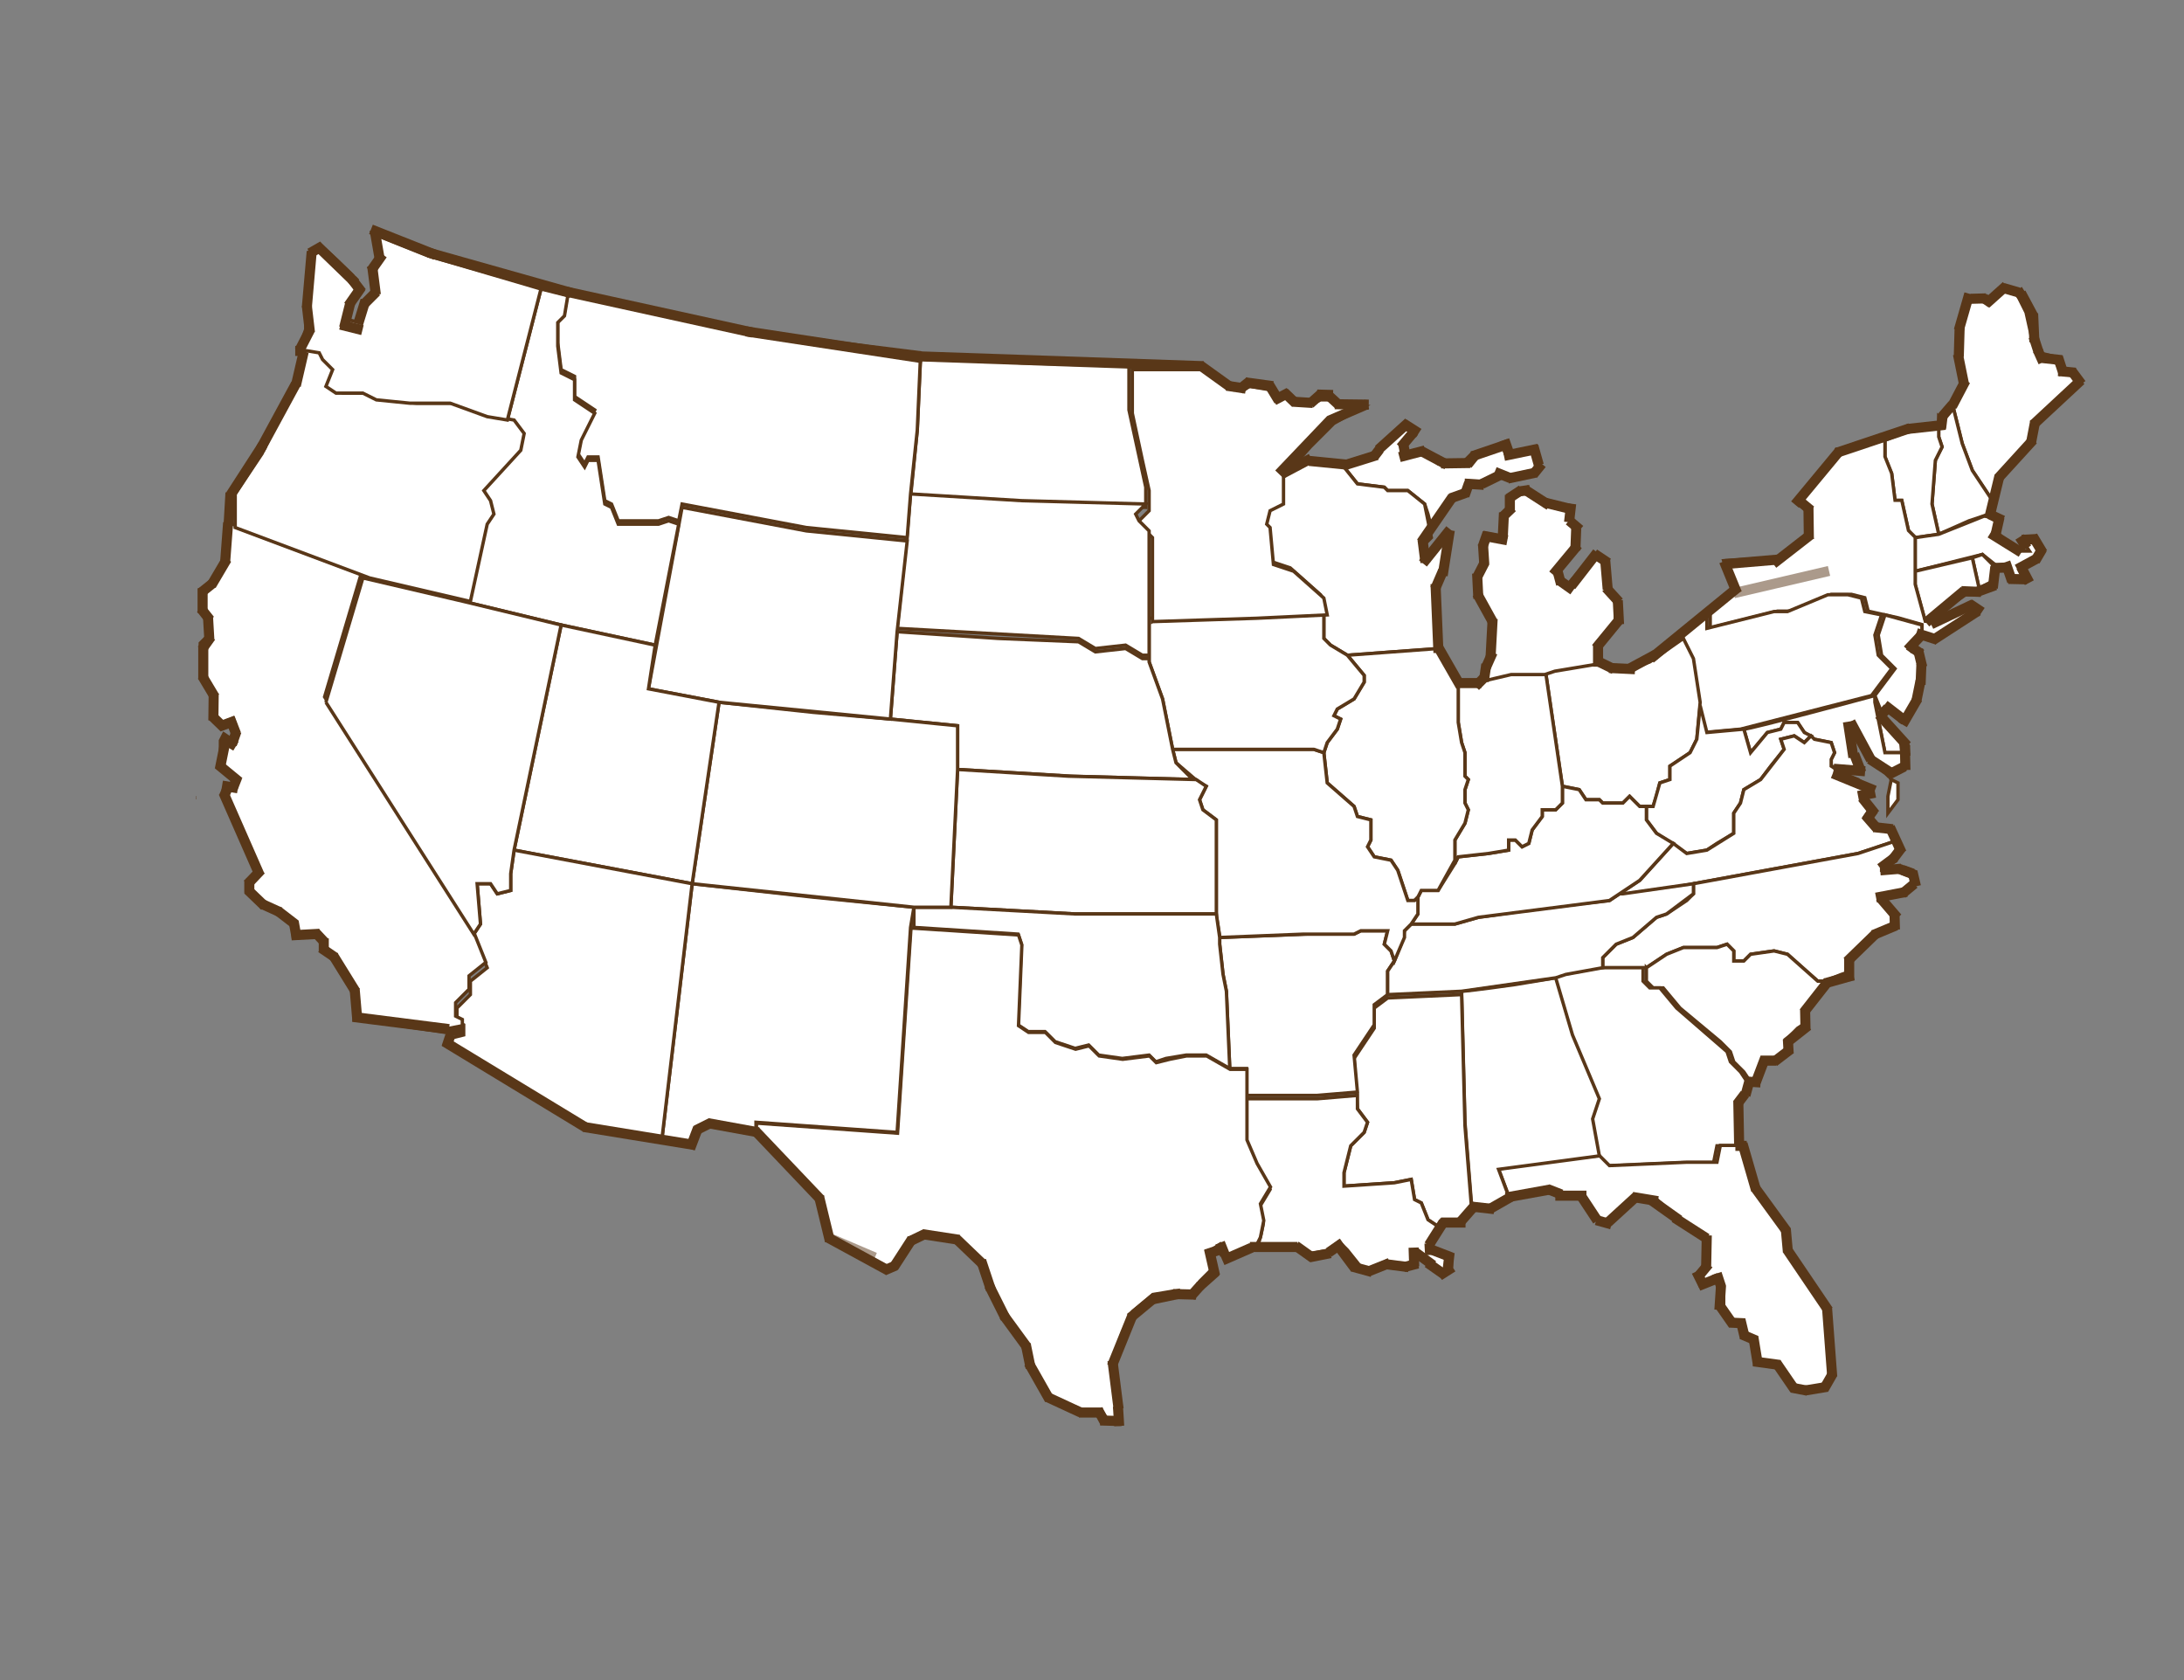 <?xml version="1.0"?><svg width="650" height="500" xmlns="http://www.w3.org/2000/svg">
 <rect width="100%" height="100%" fill="#808080" stroke="none"/>
 <title>brown us map</title>
 <g>
  <title>Layer 1</title>
  <g id="layer1"/>
  <path d="m581,120l3,-6l-1,-9l0,-8l3,-8l3,0l2,1l5,-4l4,1l3,6l2,9l2,3l4,1l2,4l4,1l2,3l-6,6l-8,7l-1,4l-4,5l-5,5l-2,8l-6,-9l-3,-8l-3,-12z" id="path2833" stroke="#593718" fill="#ffffff"/>
  <path d="m577,124l4,-4l3,12l3,8l6,9l-1,4l-6,2l-9,4l-2,-9l1,-13l2,-4l-1,-3l0,-6z" id="path3607" stroke="#593718" fill="#ffffff"/>
  <path d="m570,160l7,-1l-2,-9l1,-13l2,-4l-1,-3l0,-3l-8,1l-8,3l0,5l2,5l1,8l2,0l2,9l2,2z" id="path3609" stroke="#593718" fill="#ffffff"/>
  <path d="m570,170l0,-10l7,-1l15,-6l3,1l-1,4l3,3l4,3l3,0l-2,-3l3,0l2,3l-1,2l-4,3l1,3l-4,0l-1,-3l-3,0l-5,-4l-20,5z" id="path3611" stroke="#593718" fill="#ffffff"/>
  <path d="m589,175l-2,-9l3,-1l3,3l0,5l-4,2z" id="path3613" stroke="#593718" fill="#ffffff"/>
  <path d="m573,185l12,-8l4,0l0,-2l-2,-9l-17,4l0,4l3,11z" id="path3615" stroke="#593718" fill="#ffffff"/>
  <path d="m509,186.875l0,-5l7,-6l-3,-9l16,-1l9,-7l0,-7l-3,-2l13,-15l13,-4l0,5l2,5l1,8l2,0l2,9l2,2l0,10l0,4l3,11l4,0l9,-5l2,1l-12,9l-4,-1l0,-3l-7,-2l-9,-2l-1,-4l-4,-1l-6,0l-12,5l-4,0l-20,5z" id="path3617" stroke="#593718" fill="#ffffff"/>
  <path d="m561,183l-2,6l1,6l4,4l-6,8l2,5l1,-1l6,4l4,-7l1,-5l0,-5l-1,-4l-2,-2l1,-2l2,-1l0,-3l-11,-3z" id="path3619" stroke="#593718" fill="#ffffff"/>
  <path d="m568,222l-8,-9l0,-1l-2,-4l1,6c0,0 2,10 2,10l7,0l0,-2z" id="path3642" stroke="#593718" fill="#ffffff"/>
  <path d="m519,217c2,0 39,-10 39,-10l0,2l3,15l6,0l0,5l-5,2l-1,-1l-5,-4l-5,-11l1,10l2,4l-5,0l-4,-1l0,-2l1,-2l-1,-3l-5,-1l-3,-2l-2,-3l-4,0l-1,2l-4,1l-5,6l-2,-7z" id="path3644" stroke="#593718" fill="#ffffff"/>
  <path d="m508,182l-8,8l3,6l2,14l2,8l11,-1l39,-10l6,-8l-4,-4l-1,-6l2,-6l-5,-1l-1,-4l-4,-1l-6,0l-12,5l-4,0l-20,5l0,-5z" id="path3646" stroke="#593718" fill="#ffffff"/>
  <path d="m465,234l-5,-34l3,-1l12,-2l4,2l6,0l6,-2l10,-7l3,6l2,13l-1,11l-2,4l-6,4l0,4l-3,1l-1,4l-1,3l-4,0l-3,-3l-2,2l-6,0l-1,-1l-4,0l-2,-3l-5,-1z" id="path3648" stroke="#593718" fill="#ffffff"/>
  <path d="m490,240l0,4l3,4l9,6l6,-1l3,-2l5,-3l0,-6l2,-3l1,-4l5,-3l3,-4l4,-5l-1,-3l4,-1l3,2l2,-2l-2,-1l-2,-3l-4,0l-1,2l-4,1l-5,6l-2,-7l-11,1l-2,-8l-1,10l-2,4l-6,4l0,4l-3,1l-2,7l-2,0z" id="path3650" stroke="#593718" fill="#ffffff"/>
  <path d="m482,266c2,1 22,-3 22,-3l49,-9l12,-4l-2,-4l-5,0l-3,-3l2,-3l-3,-4l3,-1l-4,-3l-5,-2l-3,-2l0,-2l1,-2l-1,-3l-5,-1l-1,-1l-2,2l-3,-2l-4,1l1,3l-7,9l-5,3l-1,4l-2,3l0,6l-8,5l-6,1l-4,-3l-10,11l-6,4z" id="path3652" stroke="#593718" fill="#ffffff"/>
  <path d="m562.875,232l-1,5l0,5l3,-4l0,-5l-2,-1z" id="path3654" stroke="#593718" fill="#ffffff"/>
  <path d="m504,263l49,-9l12,-4l1,3l-2,3l-4,2l0,1l6,0l3,1l1,3l-2,2l-8,2l1,2l3,3l0,3l-5,2l-2,2l-6,6l0,4l-3,1l-5,2l-2,0l-9,-8l-4,-1l-7,1l-2,2l-3,0l0,-3l-2,-2l-3,1l-10,0l-5,2l-6,4l-13,0l0,-3l4,-4l5,-2l7,-6l3,-1l6,-4l2,-2l0,-3z" id="path3656" stroke="#593718" fill="#ffffff"/>
  <path d="m490,288l0,4l2,2l3,0l5,6l12,10l3,3l1,3l3,3l2,3l2,0l1,-5l1,-2l4,0l3,-3l0,-3l3,-3l3,-2l0,-4l3,-4l3,-4l-3,0l-9,-8l-4,-1l-7,1l-2,2l-3,0l0,-3l-2,-2l-3,1l-10,0l-5,2l-6,4z" id="path3658" stroke="#593718" fill="#ffffff"/>
  <path d="m462,291l3,-1l11,-2l13,0l0,4l2,2l3,0l5,6l15,13l1,3l3,3l2,3l-1,3l-2,3l0,13l-6,0l-1,5l-9,0l-23,1l-3,-3l-2,-11l2,-6l-8,-19l-5,-17z" id="path3660" stroke="#593718" fill="#ffffff"/>
  <path d="m449,355.886l-3,-8l13,-2l17,-2l3,3l23,-1l9,0l1,-5l6,0l4,13l9,12l1,6l10,14l2,3l1,20l-2,4l-6,1l-3,-1l-5,-6l-5,-1l-2,-7l-2,-1l-1,-4l-3,0l-3,-5l0,-6l-1,-2l-3,0l-2,1l-1,-3l2,-3l0,-8l-8,-5l-7,-6l-6,-1l-8,8l-4,-1l-4,-7l-7,-1l-3,-1l-12,2z" id="path3662" stroke="#593718" fill="#ffffff"/>
  <path d="m435,295c2,0 16,-2 16,-2l12,-2l5,17l8,19l-2,6l2,11l-30,4l3,8l-5,3l-6,0l-2,-25l-1,-39z" id="path3664" stroke="#593718" fill="#ffffff"/>
  <path d="m428,365l1,-2l7,0l2,-3l-2,-25l-1,-39l-22,1l-4,3l0,6l-6,9l1,15l3,4l-1,3l-4,4l-2,8l0,4l15,-1l5,-1l1,6l2,1l2,5l3,2z" id="path3666" stroke="#593718" fill="#ffffff"/>
  <path d="m374,371c1,-1 2,-7 2,-7l-1,-5l3,-5l-4,-7l-3,-7l0,-13l21,0l12,-1l0,4l3,4l-1,3l-4,4l-2,8l0,4l15,-1l5,-1l1,6l2,1l2,5l3,2l-2,4l-1,1l0,2l7,2l0,3l-2,2l-4,-2l-5,-4l0,3l-3,1l-5,-1l-4,2l-4,-1l-4,-5l-2,-2l-3,2l-6,1l-5,-2l-11,0z" id="path3668" stroke="#593718" fill="#ffffff"/>
  <path d="m371,319l0,7l21,0l12,-1l-1,-11l6,-9l0,-6l4,-3l0,-7l2,-3l-1,-3l-2,-2l1,-4l-8,0l-2,1l-14,0l-26,1l0,2l1,9l1,5l1,23l5,0l0,1z" id="path3670" stroke="#593718" fill="#ffffff"/>
  <path d="m413,296l0,-7l2,-3l2,-5l1,-4l2,-2l13,0l7,-2l14,-2l16,-2l9,-1l3,-2l1,0l21,-3l0,3l-8,6l-3,1l-7,6l-5,2l-4,4l0,3l-11,2l-3,1l-28,4l-22,1z" id="path3672" stroke="#593718" fill="#ffffff"/>
  <path d="m420,275l2,-3l0,-5l1,-2l5,0l5,-8l1,-2l9,-1l6,-1l0,-3l2,0l2,2l2,-1l1,-4l3,-4l0,-2l4,0l2,-2l0,-5l5,1l2,3l4,0l1,1l6,0l2,-2l3,3l2,0l0,4l3,4l5,3l-10,11l-9,6l-39,5l-7,2l-13,0z" id="path3674" stroke="#593718" fill="#ffffff"/>
  <path d="m433,257l0,-7l3,-5l1,-4l-1,-2l0,-4l1,-3l-1,-1l0,-7l-1,-3l-1,-6l0,-11l5,0l2,-2l9,-2l10,0l5,34l0,5l-2,2l-4,0l0,2l-3,4l-1,4l-2,1l-2,-2l-2,0l0,3l-6,1l-9,1l-1,2z" id="path3676" stroke="#593718" fill="#ffffff"/>
  <path d="m440.983,202.811l8.767,-2.06l10,0l3,-1l12,-2l0,-6l6,-7l0,-6l-2,-4l-2,-8l-2,-2l-2,2l-6,7l-2,-1l-1,-3l4,-6l1,-1l0,-6l-2,-2l0,-4l-3,-1l-4,-1l-5,-3l-2,0l-3,2l0,4l-1,1l-1,4l-1,3l-4,0l-1,2l0,5l-2,4l0,7l2,4l2,3l0,3l0,7l-2,4l-0.767,4.06z" id="path3678" stroke="#593718" fill="#ffffff"/>
  <path d="m426,157l-1,-4l-1,-3l-5,-4l-6,0l-1,-1l-8,-1l-4,-5l9,-4l9,-8l2,1l-3,4l0,3l6,-1l5,4l7,0l3,-3l9,-3l1,3l3,0l6,-1l1,4l-1,3l-8,1l-3,-1l-5,3l-4,0l-2,3l-3,1l-6,9z" id="path3680" stroke="#593718" fill="#ffffff"/>
  <path d="m428.194,193.117c-0.194,-0.116 -27.194,1.884 -27.194,1.884l-5,-3l-2,-2l0,-7l-1,-6l-9,-8l-6,-2l-1,-11l-1,-1l1,-4l4,-2l0,-8l3,-2l6,-2l3,1l7,1l4,5l8,1l1,1l6,0l5,4l2,10l-2,2l0,4l4,-4l3,-4l-1,5l-1,7l-2,4l1.194,19.116l0,0z" id="path3682" stroke="#593718" fill="#ffffff"/>
  <path d="m428,193l6,11l0,11l1,6l1,3l0,7l1,1l-1,3l0,4l1,2l-1,4l-3,5l0,6l-5,9l-5,0l-1,2l-1,1l-2,0l-3,-9l-2,-3l-5,-1l-2,-3l1,-2l0,-6l-4,-1l-1,-3l-8,-7l-1,-9l1,-3l3,-4l1,-3l-2,-1l1,-2l5,-3l3,-5l0,-2l-5,-6l27,-2z" id="path3684" stroke="#593718" fill="#ffffff"/>
  <path d="m363,279l25,-1l15,0l2,-1l8,0l-1,4l2,2l1,3l3,-7l0,-2l2,-2l2,-3l0,-5l-1,1l-2,0l-3,-9l-2,-3l-5,-1l-2,-3l1,-2l0,-6l-4,-1l-1,-3l-8,-7l-1,-9l-3,-1l-17,0l-25,0l1,4l7,6l2,1l-1,2l-1,2l1,3l4,3c0,0 0,27 0,28c0,1 1.216,7.108 1,7z" id="path3686" stroke="#593718" fill="#ffffff"/>
  <path d="m342,184l0,13l4,11l3,15l42,0l3,1l1,-3l3,-4l1,-3c0,0 -2,-1 -2,-1l1,-2l5,-3l3,-5l0,-2l-5,-6l-5,-3l-2,-2l0,-7l0,-1l-23,1l-29,1z" id="path3688" stroke="#593718" fill="#ffffff"/>
  <path d="m342.999,184.999l0,-25l-3,-3l-1,-2l3,-3l0,-6l-2,-9l-3,-14c0,0 0,-13 0,-13l21,0l9,6l3,0l2,-1l6,1l2,3l3,-1l3,2l5,0l2,-1l3,0l2,2l8,0l-9,5l-7,7l-8,9l0,8l-4,2l-1,4l1,1l1,11l6,2l9,8l1,5l-21,1l-31,1z" id="path3690" stroke="#593718" fill="#ffffff"/>
  <path d="m336,109l-32,-1l-30,-2l-1,22l-2,20l33,2l37,1l0,-6l-5,-23l0,-13z" id="path3692" stroke="#593718" fill="#ffffff"/>
  <path d="m271,147l-1,12l-3,28l54,3l5,3l9,-1l5,3l2,0l0,-12l0,-25l-3,-3l-1,-2l3,-3l-37,-1l-33,-2z" id="path3694" stroke="#593718" fill="#ffffff"/>
  <path d="m267,188l-2,26l20,2l0,13l34,2l36,1l-5,-5l-1,-4l-3,-15l-4,-11l0,-1l-2,0l-5,-3l-9,1l-5,-3l-24,-1l-30,-2z" id="path3696" stroke="#593718" fill="#ffffff"/>
  <path d="m285,229l-2,41l37,2l42,0l0,-28l-4,-3l-1,-3l2,-4l-3,-2l-38,-1l-33,-2z" id="path3698" stroke="#593718" fill="#ffffff"/>
  <path d="m272,270l0,6l31,2l1,3l-1,24l3,2l5,0l3,3l6,2l4,-1l3,3l7,1l8,-1l2,2l3,-1l6,-1l6,0l7,4l-1,-23l-1,-5l-1,-9l0,-2l-1,-7l-42,0l-37,-2l-11,0z" id="path3700" stroke="#593718" fill="#ffffff"/>
  <path d="m272.125,276.25l-1,0l-4,61l-42,-3l0,3l19,19l3,12l16,10l3,-2l5,-8l3,-1l5,1l5,1l7,6c0,0 3,8 3,8l5,9l7,8l1,6l6,10l8,4l7,0l2,3l3,0l0,-6l-2,-13l3,-8l3,-6l6,-5l6,-1l6,0l2,-3l4,-4l-1,-5l3,-2l2,4l3,-1l6,-3l1,-2l1,-5l-1,-5l3,-5l-4,-7l-3,-7l0,-21l-5,0l-7,-4l-6,0l-5,1l-4,1l-2,-2l-8,1l-7,-1l-3,-3l-4,1l-6,-2l-3,-3l-5,0l-3,-2l1,-24l-1,-3l-31,-2z" id="path3702" stroke="#593718" fill="#ffffff"/>
  <path d="m206,263l-9,76l9,1l2,-5l3,-1l14,3l0,-3l42,3l4,-61l1,-6l-30,-3l-36,-4z" id="path3704" stroke="#593718" fill="#ffffff"/>
  <path d="m214,209l-8,54l66,7l11,0l2,-41l0,-13l-20,-2l-23,-2l-28,-3l0,0z" id="path3706" stroke="#593718" fill="#ffffff"/>
  <path d="m193,205l21,4l51,5l2,-26l3,-27l-30,-3l-37,-7l-10,54z" id="path3708" stroke="#593718" fill="#ffffff"/>
  <path d="m274,105l-1,23l-2,19l-1,13l-30,-3l-37,-7l-1,5l-3,-1l-3,1l-12,0l-2,-5l-2,-1l-2,-13l-3,0l-1,2l-2,-3l1,-5l4,-8l-6,-4l0,-6l-4,-2l-1,-8l0,-7l2,-2l1,-6l17,4l36,7l28,4l24,3z" id="path3710" stroke="#593718" fill="#ffffff"/>
  <path d="m169,88l-8,-2l-10,39l3,4l-1,5l-11,12l2,3l1,4l-2,3l-1,5l-4,18l29,7l28,6l7,-36l-3,-1l-3,1l-12,0l-2,-5l-2,-1l-2,-13l-3,0l-1,2l-2,-3l1,-5l4,-8l-6,-4l0,-6l-4,-2l-1,-8l0,-7l2,-2l1,-6z" id="path3712" stroke="#593718" fill="#ffffff"/>
  <path d="m167,186l-14,67l53,10l8,-54l-21,-4l2,-13l-28,-6l0,0z" id="path3714" stroke="#593718" fill="#ffffff"/>
  <path d="m206,263l-9,76l-24,-4l-40,-24l1,-2l4,-1l0,-3l-2,-1l0,-4l4,-4l0,-4l5,-4l-2,-5l-2,-5l2,-3l-1,-12l4,0l2,3l4,-1l0,-5l1,-7l53,10z" id="path3716" stroke="#593718" fill="#ffffff"/>
  <path d="m133.6,307.4l-27,-4l-1,-9l-6,-10l-3,-2l0,-3l-2,-1l-6,0l-1,-4l-4,-3l-5,-2l-4,-4l0,-3l2,-2l-2,-5l-8,-19l1,-2l2,0l1,-3l-5,-4l0,-7l1,-2l3,2l1,-3l-1,-3l-3,1l-3,-2l0,-7l-4,-5l0,-10l2,-2l0,-6l-2,-2l0,-6l3,-2l4,-7l1,-11l40,15l-11,37l44,69l4,10l-5,4l0,4l-4,4l0,4l2,1l0,3l-4,1z" id="path3718" stroke="#593718" fill="#ffffff"/>
  <path d="m97,209l44,69l2,-3l-1,-12l4,0l2,3l4,-1l0,-5l1,-7l14,-67l-29,-7l-30,-7l-11,37z" id="path3720" stroke="#593718" fill="#ffffff"/>
  <path d="m70,157l40,15l30,7l5,-23l2,-3l-1,-4l-2,-3l11,-12l1,-5l-3,-4l-6,-1l-11,-4l-12,0l-10,-1l-4,-2l-8,0c0,0 -3,-2 -3,-2l1,-2l1,-3l-3,-3l-1,-2l-6,-1l-3,10l-10,21l-8,12l0,4l0,3l0,3z" id="path3722" stroke="#593718" fill="#ffffff"/>
  <path d="m88.97,104l2.03,-6l0,-8l1,-10l0,-5c0,0 2,-2 3,-2c1,0 10,9 10,9l2,4l-3,4l-1,5l4,1l2,-6l3,-3l-1,-7l2,-4c0,0 -1,-6 -1,-6l15,6l34,10l-10,39l-6,-1l-11,-4l-12,0l-10,-1l-4,-2l-8,0l-3,-2l2,-5l-3,-3l-1,-2l-6.03,-1z" id="path3724" stroke="#593718" fill="#ffffff"/>
  <line id="svg_2" y2="167.4" x2="67" y1="155.5" x1="67.9" stroke-linecap="null" stroke-linejoin="null" stroke-dasharray="null" stroke-width="3" stroke="#593718" fill="none"/>
  <line id="svg_3" y2="174.2" x2="62.9" y1="166.4" x1="67.5" stroke-linecap="null" stroke-linejoin="null" stroke-dasharray="null" stroke-width="3" stroke="#593718" fill="none"/>
  <line id="svg_4" y2="176.4" x2="59.8" y1="173.6" x1="63.3" stroke-linecap="null" stroke-linejoin="null" stroke-dasharray="null" stroke-width="3" stroke="#593718" fill="none"/>
  <line id="svg_7" y2="182.4" x2="60.3" y1="175.1" x1="60.3" stroke-linecap="null" stroke-linejoin="null" stroke-dasharray="null" stroke-width="3" stroke="#593718" fill="none"/>
  <line id="svg_8" y2="184.5" x2="62.5" y1="181.1" x1="59.8" stroke-linecap="null" stroke-linejoin="null" stroke-dasharray="null" stroke-width="3" stroke="#593718" fill="none"/>
  <line id="svg_15" y2="190.3" x2="62.3" y1="183.5" x1="61.9" stroke-linecap="null" stroke-linejoin="null" stroke-dasharray="null" stroke-width="3" stroke="#593718" fill="none"/>
  <line id="svg_16" y2="193.3" x2="60.1" y1="189.5" x1="62.8" stroke-linecap="null" stroke-linejoin="null" stroke-dasharray="null" stroke-width="3" stroke="#593718" fill="none"/>
  <line id="svg_21" y2="202.2" x2="60.5" y1="192.5" x1="60.5" stroke-linecap="null" stroke-linejoin="null" stroke-dasharray="null" stroke-width="3" stroke="#593718" fill="none"/>
  <line id="svg_22" y2="207.4" x2="63.9" y1="201.2" x1="60.2" stroke-linecap="null" stroke-linejoin="null" stroke-dasharray="null" stroke-width="3" stroke="#593718" fill="none"/>
  <line id="svg_25" y2="214.4" x2="63.5" y1="206.4" x1="63.6" stroke-linecap="null" stroke-linejoin="null" stroke-dasharray="null" stroke-width="3" stroke="#593718" fill="none"/>
  <line id="svg_27" y2="216.5" x2="66.6" y1="213.2" x1="63.2" stroke-linecap="null" stroke-linejoin="null" stroke-dasharray="null" stroke-width="3" stroke="#593718" fill="none"/>
  <line id="svg_30" y2="214.4" x2="70.2" y1="216.3" x1="65.1" stroke-linecap="null" stroke-linejoin="null" stroke-dasharray="null" stroke-width="3" stroke="#593718" fill="none"/>
  <line id="svg_34" y2="218.5" x2="70.3" y1="213.6" x1="68.4" stroke-linecap="null" stroke-linejoin="null" stroke-dasharray="null" stroke-width="3" stroke="#593718" fill="none"/>
  <line id="svg_40" y2="221.6" x2="69" y1="217.6" x1="70.4" stroke-linecap="null" stroke-linejoin="null" stroke-dasharray="null" stroke-width="3" stroke="#593718" fill="none"/>
  <line id="svg_43" y2="219.6" x2="66" y1="222.1" x1="70.2" stroke-linecap="null" stroke-linejoin="null" stroke-dasharray="null" stroke-width="3" stroke="#593718" fill="none"/>
  <line id="svg_44" y2="221.1" x2="68.6" y1="220.3" x1="67.7" stroke-linecap="null" stroke-linejoin="null" stroke-dasharray="null" stroke-width="3" stroke="#593718" fill="none"/>
  <line id="svg_48" y2="229" x2="65.4" y1="219.6" x1="67.3" stroke-linecap="null" stroke-linejoin="null" stroke-dasharray="null" stroke-width="3" stroke="#593718" fill="none"/>
  <line id="svg_49" y2="232.7" x2="71.2" y1="227.6" x1="65" stroke-linecap="null" stroke-linejoin="null" stroke-dasharray="null" stroke-width="3" stroke="#593718" fill="none"/>
  <line id="svg_51" y2="230.6" x2="68.3" y1="230.7" x1="68.3" stroke-linecap="null" stroke-linejoin="null" stroke-dasharray="null" stroke-width="3" stroke="#593718" fill="none"/>
  <line id="svg_53" y2="234.6" x2="69.3" y1="231.3" x1="70.6" stroke-linecap="null" stroke-linejoin="null" stroke-dasharray="null" stroke-width="3" stroke="#593718" fill="none"/>
  <line id="svg_54" y2="233.8" x2="66.1" y1="234.6" x1="70.8" stroke-linecap="null" stroke-linejoin="null" stroke-dasharray="null" stroke-width="3" stroke="#593718" fill="none"/>
  <line id="svg_56" y2="237.4" x2="58.3" y1="237.4" x1="58.4" stroke-linecap="null" stroke-linejoin="null" stroke-dasharray="null" stroke="#593718" fill="none"/>
  <line id="svg_59" y2="237.1" x2="66.6" y1="233.8" x1="68.1" stroke-linecap="null" stroke-linejoin="null" stroke-dasharray="null" stroke-width="3" stroke="#593718" fill="none"/>
  <line id="svg_60" y2="260.5" x2="77.3" y1="235.9" x1="66.5" stroke-linecap="null" stroke-linejoin="null" stroke-dasharray="null" stroke-width="3" stroke="#593718" fill="none"/>
  <line id="svg_63" y2="262.7" x2="74.1" y1="258.9" x1="77.7" stroke-linecap="null" stroke-linejoin="null" stroke-dasharray="null" stroke-width="3" stroke="#593718" fill="none"/>
  <line id="svg_64" y2="262.3" x2="74.7" y1="261.1" x1="73.7" stroke-linecap="null" stroke-linejoin="null" stroke-dasharray="null" stroke-width="3" stroke="#593718" fill="none"/>
  <line id="svg_65" y2="265.7" x2="74.2" y1="262.2" x1="74.2" stroke-linecap="null" stroke-linejoin="null" stroke-dasharray="null" stroke-width="3" stroke="#593718" fill="none"/>
  <line id="svg_66" y2="269.7" x2="78.8" y1="264.8" x1="73.7" stroke-linecap="null" stroke-linejoin="null" stroke-dasharray="null" stroke-width="3" stroke="#593718" fill="none"/>
  <line id="svg_67" y2="271.5" x2="83.4" y1="269" x1="77.9" stroke-linecap="null" stroke-linejoin="null" stroke-dasharray="null" stroke-width="3" stroke="#593718" fill="none"/>
  <line id="svg_68" y2="275.1" x2="87.9" y1="271.1" x1="82.7" stroke-linecap="null" stroke-linejoin="null" stroke-dasharray="null" stroke-width="3" stroke="#593718" fill="none"/>
  <line id="svg_69" y2="279.2" x2="88.3" y1="274.2" x1="87.4" stroke-linecap="null" stroke-linejoin="null" stroke-dasharray="null" stroke-width="3" stroke="#593718" fill="none"/>
  <line id="svg_70" y2="277.909" x2="95.091" y1="278.364" x1="86.727" stroke-linecap="null" stroke-linejoin="null" stroke-dasharray="null" stroke-width="3" stroke="#593718" fill="none"/>
  <line id="svg_71" y2="280.455" x2="96.636" y1="277.455" x1="93.818" stroke-linecap="null" stroke-linejoin="null" stroke-dasharray="null" stroke-width="3" stroke="#593718" fill="none"/>
  <line id="svg_72" y2="283.091" x2="96.364" y1="279.273" x1="96.364" stroke-linecap="null" stroke-linejoin="null" stroke-dasharray="null" stroke-width="3" stroke="#593718" fill="none"/>
  <line id="svg_73" y2="285" x2="99.818" y1="282.091" x1="95.545" stroke-linecap="null" stroke-linejoin="null" stroke-dasharray="null" stroke-width="3" stroke="#593718" fill="none"/>
  <line id="svg_74" y2="295.091" x2="105.818" y1="284.364" x1="99.182" stroke-linecap="null" stroke-linejoin="null" stroke-dasharray="null" stroke-width="3" stroke="#593718" fill="none"/>
  <line id="svg_75" y2="303.818" x2="106.364" y1="294.273" x1="105.545" stroke-linecap="null" stroke-linejoin="null" stroke-dasharray="null" stroke-width="3" stroke="#593718" fill="none"/>
  <line id="svg_76" y2="306.273" x2="133.636" y1="302.636" x1="105" stroke-linecap="null" stroke-linejoin="null" stroke-dasharray="null" stroke-width="3" stroke="#593718" fill="none"/>
  <line id="svg_77" y2="306.25" x2="137.75" y1="307.25" x1="132.625" stroke-linecap="null" stroke-linejoin="null" stroke-dasharray="null" stroke-width="3" stroke="#593718" fill="none"/>
  <line id="svg_84" y2="311.625" x2="132.875" y1="308.25" x1="134" stroke-linecap="null" stroke-linejoin="null" stroke-dasharray="null" stroke-width="3" stroke="#593718" fill="none"/>
  <line id="svg_85" y2="335.5" x2="174.25" y1="310" x1="132.25" stroke-linecap="null" stroke-linejoin="null" stroke-dasharray="null" stroke-width="3" stroke="#593718" fill="none"/>
  <line id="svg_86" y2="340.75" x2="206.625" y1="335.375" x1="173.625" stroke-linecap="null" stroke-linejoin="null" stroke-dasharray="null" stroke-width="3" stroke="#593718" fill="none"/>
  <line id="svg_87" y2="335.625" x2="207.75" y1="341.875" x1="205.375" stroke-linecap="null" stroke-linejoin="null" stroke-dasharray="null" stroke-width="3" stroke="#593718" fill="none"/>
  <line id="svg_88" y2="334.125" x2="211.625" y1="336.375" x1="207.125" stroke-linecap="null" stroke-linejoin="null" stroke-dasharray="null" stroke-width="3" stroke="#593718" fill="none"/>
  <line id="svg_89" y2="337" x2="225.75" y1="334.25" x1="210.625" stroke-linecap="null" stroke-linejoin="null" stroke-dasharray="null" stroke-width="3" stroke="#593718" fill="none"/>
  <line id="svg_90" y2="357" x2="244.25" y1="336.5" x1="224.75" stroke-linecap="null" stroke-linejoin="null" stroke-dasharray="null" stroke-width="3" stroke="#593718" fill="none"/>
  <line id="svg_91" y2="369.375" x2="247" y1="356" x1="243.75" stroke-linecap="null" stroke-linejoin="null" stroke-dasharray="null" stroke-width="3" stroke="#593718" fill="none"/>
  <line id="svg_92" y2="374.25" x2="260.375" y1="368.375" x1="246.625" opacity="0.5" stroke-linecap="null" stroke-linejoin="null" stroke-dasharray="null" stroke-width="3" stroke="#593718" fill="none"/>
  <line id="svg_95" y2="378.125" x2="264.375" y1="368.25" x1="246.25" stroke-linecap="null" stroke-linejoin="null" stroke-dasharray="null" stroke-width="3" stroke="#593718" fill="none"/>
  <line id="svg_96" y2="376.632" x2="266.57" y1="378.131" x1="263.07" stroke-linecap="null" stroke-linejoin="null" stroke-dasharray="null" stroke-width="3" stroke="#593718" fill="none"/>
  <line id="svg_97" y2="368.689" x2="271.458" y1="377.187" x1="265.959" stroke-linecap="null" stroke-linejoin="null" stroke-dasharray="null" stroke-width="3" stroke="#593718" fill="none"/>
  <line id="svg_98" y2="367.133" x2="275.512" y1="369.466" x1="270.68" stroke-linecap="null" stroke-linejoin="null" stroke-dasharray="null" stroke-width="3" stroke="#593718" fill="none"/>
  <line id="svg_99" y2="368.966" x2="285.4" y1="367.3" x1="274.568" stroke-linecap="null" stroke-linejoin="null" stroke-dasharray="null" stroke-width="3" stroke="#593718" fill="none"/>
  <line id="svg_100" y2="376.187" x2="292.454" y1="368.522" x1="284.455" stroke-linecap="null" stroke-linejoin="null" stroke-dasharray="null" stroke-width="3" stroke="#593718" fill="none"/>
  <line id="svg_103" y2="383.839" x2="294.919" y1="375.114" x1="292.011" stroke-linecap="null" stroke-linejoin="null" stroke-dasharray="null" stroke-width="3" stroke="#593718" fill="none"/>
  <line id="svg_104" y2="392.383" x2="299.282" y1="382.567" x1="294.374" stroke-linecap="null" stroke-linejoin="null" stroke-dasharray="null" stroke-width="3" stroke="#593718" fill="none"/>
  <line id="svg_105" y2="400.927" x2="305.644" y1="391.474" x1="298.737" stroke-linecap="null" stroke-linejoin="null" stroke-dasharray="null" stroke-width="3" stroke="#593718" fill="none"/>
  <line id="svg_106" y2="407.108" x2="306.735" y1="400.018" x1="305.281" stroke-linecap="null" stroke-linejoin="null" stroke-dasharray="null" stroke-width="3" stroke="#593718" fill="none"/>
  <line id="svg_107" y2="416.561" x2="312.37" y1="405.654" x1="306.19" stroke-linecap="null" stroke-linejoin="null" stroke-dasharray="null" stroke-width="3" stroke="#593718" fill="none"/>
  <line id="svg_108" y2="420.378" x2="321.642" y1="415.833" x1="311.825" stroke-linecap="null" stroke-linejoin="null" stroke-dasharray="null" stroke-width="3" stroke="#593718" fill="none"/>
  <line id="svg_109" y2="420.378" x2="328.186" y1="420.378" x1="321.096" stroke-linecap="null" stroke-linejoin="null" stroke-dasharray="null" stroke-width="3" stroke="#593718" fill="none"/>
  <line id="svg_110" y2="423.468" x2="328.913" y1="419.469" x1="326.732" stroke-linecap="null" stroke-linejoin="null" stroke-dasharray="null" stroke-width="3" stroke="#593718" fill="none"/>
  <line id="svg_111" y2="422.923" x2="333.821" y1="422.741" x1="327.459" stroke-linecap="null" stroke-linejoin="null" stroke-dasharray="null" stroke-width="3" stroke="#593718" fill="none"/>
  <line id="svg_112" y2="418.56" x2="332.73" y1="424.377" x1="333.094" stroke-linecap="null" stroke-linejoin="null" stroke-dasharray="null" stroke-width="3" stroke="#593718" fill="none"/>
  <line id="svg_113" y2="404.926" x2="331.094" y1="419.287" x1="332.912" stroke-linecap="null" stroke-linejoin="null" stroke-dasharray="null" stroke-width="3" stroke="#593718" fill="none"/>
  <line id="svg_114" y2="391.292" x2="337.093" y1="406.562" x1="330.913" stroke-linecap="null" stroke-linejoin="null" stroke-dasharray="null" stroke-width="3" stroke="#593718" fill="none"/>
  <line id="svg_115" y2="386.021" x2="343.819" y1="392.201" x1="336.366" stroke-linecap="null" stroke-linejoin="null" stroke-dasharray="null" stroke-width="3" stroke="#593718" fill="none"/>
  <line id="svg_116" y2="384.93" x2="351.454" y1="386.748" x1="342.729" stroke-linecap="null" stroke-linejoin="null" stroke-dasharray="null" stroke-width="3" stroke="#593718" fill="none"/>
  <line id="svg_117" y2="385.294" x2="355.999" y1="385.112" x1="349.091" stroke-linecap="null" stroke-linejoin="null" stroke-dasharray="null" stroke-width="3" stroke="#593718" fill="none"/>
  <line id="svg_118" y2="382.567" x2="357.271" y1="385.839" x1="354.363" stroke-linecap="null" stroke-linejoin="null" stroke-dasharray="null" stroke-width="3" stroke="#593718" fill="none"/>
  <line id="svg_119" y2="378.386" x2="361.998" y1="382.749" x1="357.09" stroke-linecap="null" stroke-linejoin="null" stroke-dasharray="null" stroke-width="3" stroke="#593718" fill="none"/>
  <line id="svg_121" y2="371.66" x2="359.816" y1="379.658" x1="361.634" stroke-linecap="null" stroke-linejoin="null" stroke-dasharray="null" stroke-width="3" stroke="#593718" fill="none"/>
  <line id="svg_122" y2="371.296" x2="364.906" y1="373.296" x1="358.907" stroke-linecap="null" stroke-linejoin="null" stroke-dasharray="null" stroke-width="3" stroke="#593718" fill="none"/>
  <line id="svg_123" y2="373.478" x2="364.543" y1="369.842" x1="363.089" stroke-linecap="null" stroke-linejoin="null" stroke-dasharray="null" stroke-width="3" stroke="#593718" fill="none"/>
  <line id="svg_124" y2="371.296" x2="372.541" y1="375.114" x1="363.816" stroke-linecap="null" stroke-linejoin="null" stroke-dasharray="null" stroke-width="3" stroke="#593718" fill="none"/>
  <line id="svg_125" y2="371.114" x2="386.175" y1="371.114" x1="371.996" stroke-linecap="null" stroke-linejoin="null" stroke-dasharray="null" stroke-width="3" stroke="#593718" fill="none"/>
  <line id="svg_126" y2="374.386" x2="390.72" y1="370.751" x1="385.63" stroke-linecap="null" stroke-linejoin="null" stroke-dasharray="null" stroke-width="3" stroke="#593718" fill="none"/>
  <line id="svg_127" y2="372.932" x2="395.992" y1="374.205" x1="389.629" stroke-linecap="null" stroke-linejoin="null" stroke-dasharray="null" stroke-width="3" stroke="#593718" fill="none"/>
  <line id="svg_128" y2="369.842" x2="399.627" y1="372.75" x1="395.446" stroke-linecap="null" stroke-linejoin="null" stroke-dasharray="null" stroke-width="3" stroke="#593718" fill="none"/>
  <line id="svg_129" y2="377.477" x2="403.263" y1="369.66" x1="397.446" stroke-linecap="null" stroke-linejoin="null" stroke-dasharray="null" stroke-width="3" stroke="#593718" fill="none"/>
  <line id="svg_130" y2="378.568" x2="408.353" y1="376.931" x1="402.354" stroke-linecap="null" stroke-linejoin="null" stroke-dasharray="null" stroke-width="3" stroke="#593718" fill="none"/>
  <line id="svg_131" y2="375.841" x2="413.625" y1="378.386" x1="407.262" stroke-linecap="null" stroke-linejoin="null" stroke-dasharray="null" stroke-width="3" stroke="#593718" fill="none"/>
  <line id="svg_132" y2="377.113" x2="419.26" y1="376.204" x1="412.171" stroke-linecap="null" stroke-linejoin="null" stroke-dasharray="null" stroke-width="3" stroke="#593718" fill="none"/>
  <line id="svg_133" y2="376.023" x2="421.987" y1="377.113" x1="417.806" stroke-linecap="null" stroke-linejoin="null" stroke-dasharray="null" stroke-width="3" stroke="#593718" fill="none"/>
  <line id="svg_134" y2="371.296" x2="420.714" y1="376.931" x1="420.896" stroke-linecap="null" stroke-linejoin="null" stroke-dasharray="null" stroke-width="3" stroke="#593718" fill="none"/>
  <line id="svg_135" y2="376.568" x2="426.532" y1="372.569" x1="421.078" stroke-linecap="null" stroke-linejoin="null" stroke-dasharray="null" stroke-width="3" stroke="#593718" fill="none"/>
  <line id="svg_136" y2="379.295" x2="429.804" y1="375.841" x1="424.895" stroke-linecap="null" stroke-linejoin="null" stroke-dasharray="null" stroke-width="3" stroke="#593718" fill="none"/>
  <line id="svg_137" y2="377.113" x2="432.349" y1="379.658" x1="428.349" stroke-linecap="null" stroke-linejoin="null" stroke-dasharray="null" stroke-width="3" stroke="#593718" fill="none"/>
  <line id="svg_138" y2="372.75" x2="431.44" y1="377.477" x1="430.894" stroke-linecap="null" stroke-linejoin="null" stroke-dasharray="null" stroke-width="3" stroke="#593718" fill="none"/>
  <line id="svg_139" y2="371.478" x2="424.895" y1="374.205" x1="431.985" stroke-linecap="null" stroke-linejoin="null" stroke-dasharray="null" stroke-width="3" stroke="#593718" fill="none"/>
  <line id="svg_140" y2="370.024" x2="425.441" y1="373.478" x1="425.623" stroke-linecap="null" stroke-linejoin="null" stroke-dasharray="null" stroke-width="3" stroke="#593718" fill="none"/>
  <line id="svg_141" y2="363.661" x2="429.622" y1="370.569" x1="425.259" stroke-linecap="null" stroke-linejoin="null" stroke-dasharray="null" stroke-width="3" stroke="#593718" fill="none"/>
  <line id="svg_142" y2="363.843" x2="436.166" y1="363.843" x1="428.895" stroke-linecap="null" stroke-linejoin="null" stroke-dasharray="null" stroke-width="3" stroke="#593718" fill="none"/>
  <line id="svg_143" y2="358.389" x2="439.257" y1="364.207" x1="434.167" stroke-linecap="null" stroke-linejoin="null" stroke-dasharray="null" stroke-width="3" stroke="#593718" fill="none"/>
  <line id="svg_144" y2="359.844" x2="444.71" y1="359.117" x1="438.166" stroke-linecap="null" stroke-linejoin="null" stroke-dasharray="null" stroke-width="3" stroke="#593718" fill="none"/>
  <line id="svg_145" y2="356.026" x2="449.982" y1="359.662" x1="443.619" stroke-linecap="null" stroke-linejoin="null" stroke-dasharray="null" stroke-width="3" stroke="#593718" fill="none"/>
  <line id="svg_146" y2="354.027" x2="461.253" y1="356.39" x1="448.164" stroke-linecap="null" stroke-linejoin="null" stroke-dasharray="null" stroke-width="3" stroke="#593718" fill="none"/>
  <line id="svg_147" y2="355.481" x2="464.706" y1="353.845" x1="460.525" stroke-linecap="null" stroke-linejoin="null" stroke-dasharray="null" stroke-width="3" stroke="#593718" fill="none"/>
  <line id="svg_148" y2="355.844" x2="472.16" y1="355.844" x1="462.889" stroke-linecap="null" stroke-linejoin="null" stroke-dasharray="null" stroke-width="3" stroke="#593718" fill="none"/>
  <line id="svg_149" y2="363.298" x2="475.432" y1="355.844" x1="470.524" stroke-linecap="null" stroke-linejoin="null" stroke-dasharray="null" stroke-width="3" stroke="#593718" fill="none"/>
  <line id="svg_150" y2="364.388" x2="479.613" y1="363.116" x1="475.068" stroke-linecap="null" stroke-linejoin="null" stroke-dasharray="null" stroke-width="3" stroke="#593718" fill="none"/>
  <line id="svg_151" y2="356.026" x2="487.066" y1="363.843" x1="478.522" stroke-linecap="null" stroke-linejoin="null" stroke-dasharray="null" stroke-width="3" stroke="#593718" fill="none"/>
  <line id="svg_152" y2="357.48" x2="493.428" y1="356.208" x1="485.794" stroke-linecap="null" stroke-linejoin="null" stroke-dasharray="null" stroke-width="3" stroke="#593718" fill="none"/>
  <line id="svg_153" y2="363.116" x2="499.791" y1="357.299" x1="491.611" stroke-linecap="null" stroke-linejoin="null" stroke-dasharray="null" stroke-width="3" stroke="#593718" fill="none"/>
  <line id="svg_154" y2="368.569" x2="507.971" y1="362.389" x1="498.337" stroke-linecap="null" stroke-linejoin="null" stroke-dasharray="null" stroke-width="3" stroke="#593718" fill="none"/>
  <line id="svg_155" y2="376.75" x2="507.79" y1="367.66" x1="507.971" stroke-linecap="null" stroke-linejoin="null" stroke-dasharray="null" stroke-width="3" stroke="#593718" fill="none"/>
  <line id="svg_156" y2="379.476" x2="505.79" y1="376.204" x1="508.517" stroke-linecap="null" stroke-linejoin="null" stroke-dasharray="null" stroke-width="3" stroke="#593718" fill="none"/>
  <line id="svg_158" y2="382.749" x2="507.062" y1="378.386" x1="504.881" stroke-linecap="null" stroke-linejoin="null" stroke-dasharray="null" stroke-width="3" stroke="#593718" fill="none"/>
  <line id="svg_165" y2="380.272" x2="511.593" y1="382.716" x1="505.46" stroke-linecap="null" stroke-linejoin="null" stroke-dasharray="null" stroke-width="3" stroke="#593718" fill="none"/>
  <line id="svg_166" y2="383.027" x2="512.259" y1="378.983" x1="510.926" stroke-linecap="null" stroke-linejoin="null" stroke-dasharray="null" stroke-width="3" stroke="#593718" fill="none"/>
  <line id="svg_167" y2="389.827" x2="511.726" y1="382.45" x1="512.215" stroke-linecap="null" stroke-linejoin="null" stroke-dasharray="null" stroke-width="3" stroke="#593718" fill="none"/>
  <line id="svg_168" y2="394.182" x2="515.77" y1="388.761" x1="511.993" stroke-linecap="null" stroke-linejoin="null" stroke-dasharray="null" stroke-width="3" stroke="#593718" fill="none"/>
  <line id="svg_170" y2="393.827" x2="519.37" y1="393.605" x1="514.615" stroke-linecap="null" stroke-linejoin="null" stroke-dasharray="null" stroke-width="3" stroke="#593718" fill="none"/>
  <line id="svg_171" y2="398.093" x2="519.281" y1="392.716" x1="517.993" stroke-linecap="null" stroke-linejoin="null" stroke-dasharray="null" stroke-width="3" stroke="#593718" fill="none"/>
  <line id="svg_172" y2="398.938" x2="522.615" y1="397.116" x1="518.348" stroke-linecap="null" stroke-linejoin="null" stroke-dasharray="null" stroke-width="3" stroke="#593718" fill="none"/>
  <line id="svg_173" y2="406.182" x2="523.192" y1="397.782" x1="521.815" stroke-linecap="null" stroke-linejoin="null" stroke-dasharray="null" stroke-width="3" stroke="#593718" fill="none"/>
  <line id="svg_174" y2="406.226" x2="529.77" y1="405.16" x1="521.859" stroke-linecap="null" stroke-linejoin="null" stroke-dasharray="null" stroke-width="3" stroke="#593718" fill="none"/>
  <line id="svg_175" y2="413.559" x2="534.125" y1="405.649" x1="528.703" stroke-linecap="null" stroke-linejoin="null" stroke-dasharray="null" stroke-width="3" stroke="#593718" fill="none"/>
  <line id="svg_176" y2="413.871" x2="537.858" y1="412.982" x1="533.236" stroke-linecap="null" stroke-linejoin="null" stroke-dasharray="null" stroke-width="3" stroke="#593718" fill="none"/>
  <line id="svg_177" y2="412.715" x2="543.902" y1="413.826" x1="537.192" stroke-linecap="null" stroke-linejoin="null" stroke-dasharray="null" stroke-width="3" stroke="#593718" fill="none"/>
  <line id="svg_178" y2="408.804" x2="545.458" y1="413.382" x1="542.836" stroke-linecap="null" stroke-linejoin="null" stroke-dasharray="null" stroke-width="3" stroke="#593718" fill="none"/>
  <line id="svg_179" y2="389.206" x2="543.76" y1="409.719" x1="545.303" stroke-linecap="null" stroke-linejoin="null" stroke-dasharray="null" stroke-width="3" stroke="#593718" fill="none"/>
  <line id="svg_180" y2="371.779" x2="531.818" y1="390.006" x1="544.16" stroke-linecap="null" stroke-linejoin="null" stroke-dasharray="null" stroke-width="3" stroke="#593718" fill="none"/>
  <line id="svg_181" y2="365.608" x2="531.475" y1="372.522" x1="532.104" stroke-linecap="null" stroke-linejoin="null" stroke-dasharray="null" stroke-width="3" stroke="#593718" fill="none"/>
  <line id="svg_183" y2="353.551" x2="522.39" y1="366.351" x1="531.704" stroke-linecap="null" stroke-linejoin="null" stroke-dasharray="null" stroke-width="3" stroke="#593718" fill="none"/>
  <line id="svg_185" y2="340.352" x2="518.619" y1="354.18" x1="522.619" stroke-linecap="null" stroke-linejoin="null" stroke-dasharray="null" stroke-width="3" stroke="#593718" fill="none"/>
  <line id="svg_186" y2="341.02" x2="516.479" y1="341.02" x1="519.854" stroke-linecap="null" stroke-linejoin="null" stroke-dasharray="null" stroke-width="3" stroke="#593718" fill="none"/>
  <line id="svg_187" y2="327.772" x2="517.354" y1="340.77" x1="517.604" stroke-linecap="null" stroke-linejoin="null" stroke-dasharray="null" stroke-width="3" stroke="#593718" fill="none"/>
  <line id="svg_188" y2="325.522" x2="519.354" y1="328.646" x1="516.979" stroke-linecap="null" stroke-linejoin="null" stroke-dasharray="null" stroke-width="3" stroke="#593718" fill="none"/>
  <line id="svg_189" y2="321.897" x2="520.604" y1="326.022" x1="519.479" stroke-linecap="null" stroke-linejoin="null" stroke-dasharray="null" stroke-width="3" stroke="#593718" fill="none"/>
  <line id="svg_190" y2="322.147" x2="523.978" y1="321.897" x1="520.104" stroke-linecap="null" stroke-linejoin="null" stroke-dasharray="null" stroke-width="3" stroke="#593718" fill="none"/>
  <line id="svg_191" y2="314.773" x2="525.353" y1="322.022" x1="522.603" stroke-linecap="null" stroke-linejoin="null" stroke-dasharray="null" stroke-width="3" stroke="#593718" fill="none"/>
  <line id="svg_192" y2="315.648" x2="528.728" y1="315.648" x1="523.978" stroke-linecap="null" stroke-linejoin="null" stroke-dasharray="null" stroke-width="3" stroke="#593718" fill="none"/>
  <line id="svg_193" y2="312.398" x2="532.727" y1="316.023" x1="527.978" stroke-linecap="null" stroke-linejoin="null" stroke-dasharray="null" stroke-width="3" stroke="#593718" fill="none"/>
  <line id="svg_194" y2="309.274" x2="532.102" y1="313.648" x1="532.352" stroke-linecap="null" stroke-linejoin="null" stroke-dasharray="null" stroke-width="3" stroke="#593718" fill="none"/>
  <line id="svg_195" y2="305.274" x2="538.102" y1="310.399" x1="531.602" stroke-linecap="null" stroke-linejoin="null" stroke-dasharray="null" stroke-width="3" stroke="#593718" fill="none"/>
  <line id="svg_196" y2="300.275" x2="537.227" y1="306.274" x1="537.352" stroke-linecap="null" stroke-linejoin="null" stroke-dasharray="null" stroke-width="3" stroke="#593718" fill="none"/>
  <line id="svg_197" y2="292.026" x2="544.101" y1="301.275" x1="536.852" stroke-linecap="null" stroke-linejoin="null" stroke-dasharray="null" stroke-width="3" stroke="#593718" fill="none"/>
  <line id="svg_198" y2="290.276" x2="551.6" y1="292.651" x1="543.101" stroke-linecap="null" stroke-linejoin="null" stroke-dasharray="null" stroke-width="3" stroke="#593718" fill="none"/>
  <line id="svg_199" y2="285.152" x2="550.35" y1="291.776" x1="550.35" stroke-linecap="null" stroke-linejoin="null" stroke-dasharray="null" stroke-width="3" stroke="#593718" fill="none"/>
  <line id="svg_200" y2="277.903" x2="558.224" y1="286.152" x1="549.725" stroke-linecap="null" stroke-linejoin="null" stroke-dasharray="null" stroke-width="3" stroke="#593718" fill="none"/>
  <line id="svg_201" y2="275.403" x2="564.348" y1="278.278" x1="557.474" stroke-linecap="null" stroke-linejoin="null" stroke-dasharray="null" stroke-width="3" stroke="#593718" fill="none"/>
  <line id="svg_202" y2="272.153" x2="563.848" y1="276.653" x1="563.973" stroke-linecap="null" stroke-linejoin="null" stroke-dasharray="null" stroke-width="3" stroke="#593718" fill="none"/>
  <line id="svg_203" y2="267.029" x2="559.474" y1="273.153" x1="564.723" stroke-linecap="null" stroke-linejoin="null" stroke-dasharray="null" stroke-width="3" stroke="#593718" fill="none"/>
  <line id="svg_204" y2="265.404" x2="567.473" y1="267.154" x1="558.349" stroke-linecap="null" stroke-linejoin="null" stroke-dasharray="null" stroke-width="3" stroke="#593718" fill="none"/>
  <line id="svg_205" y2="263.03" x2="569.723" y1="266.029" x1="566.098" stroke-linecap="null" stroke-linejoin="null" stroke-dasharray="null" stroke-width="3" stroke="#593718" fill="none"/>
  <line id="svg_206" y2="259.53" x2="569.223" y1="263.78" x1="570.223" stroke-linecap="null" stroke-linejoin="null" stroke-dasharray="null" stroke-width="3" stroke="#593718" fill="none"/>
  <line id="svg_207" y2="258.905" x2="566.223" y1="260.03" x1="569.348" stroke-linecap="null" stroke-linejoin="null" stroke-dasharray="null" stroke-width="3" stroke="#593718" fill="none"/>
  <line id="svg_208" y2="258.53" x2="565.098" y1="260.53" x1="570.223" stroke-linecap="null" stroke-linejoin="null" stroke-dasharray="null" stroke-width="3" stroke="#593718" fill="none"/>
  <line id="svg_209" y2="259.03" x2="559.599" y1="258.53" x1="565.848" stroke-linecap="null" stroke-linejoin="null" stroke-dasharray="null" stroke-width="3" stroke="#593718" fill="none"/>
  <line id="svg_210" y2="255.156" x2="563.973" y1="258.405" x1="559.599" stroke-linecap="null" stroke-linejoin="null" stroke-dasharray="null" stroke-width="3" stroke="#593718" fill="none"/>
  <line id="svg_211" y2="252.406" x2="565.848" y1="255.906" x1="563.223" stroke-linecap="null" stroke-linejoin="null" stroke-dasharray="null" stroke-width="3" stroke="#593718" fill="none"/>
  <line id="svg_212" y2="246.157" x2="562.473" y1="253.781" x1="565.973" stroke-linecap="null" stroke-linejoin="null" stroke-dasharray="null" stroke-width="3" stroke="#593718" fill="none"/>
  <line id="svg_213" y2="246.157" x2="557.599" y1="246.782" x1="563.348" stroke-linecap="null" stroke-linejoin="null" stroke-dasharray="null" stroke-width="3" stroke="#593718" fill="none"/>
  <line id="svg_214" y2="242.782" x2="555.349" y1="246.657" x1="558.724" stroke-linecap="null" stroke-linejoin="null" stroke-dasharray="null" stroke-width="3" stroke="#593718" fill="none"/>
  <line id="svg_215" y2="240.907" x2="557.724" y1="244.407" x1="555.224" stroke-linecap="null" stroke-linejoin="null" stroke-dasharray="null" stroke-width="3" stroke="#593718" fill="none"/>
  <line id="svg_216" y2="237.408" x2="554.225" y1="242.282" x1="558.099" stroke-linecap="null" stroke-linejoin="null" stroke-dasharray="null" stroke-width="3" stroke="#593718" fill="none"/>
  <line transform="rotate(-2.526 555.537 236.408)" id="svg_217" y2="236.033" x2="558.099" y1="236.783" x1="552.975" stroke-linecap="null" stroke-linejoin="null" stroke-dasharray="null" stroke-width="3" stroke="#593718" fill="none"/>
  <line id="svg_218" y2="230.159" x2="545.476" y1="235.283" x1="557.974" stroke-linecap="null" stroke-linejoin="null" stroke-dasharray="null" stroke-width="3" stroke="#593718" fill="none"/>
  <line id="svg_219" y2="229.534" x2="555.099" y1="228.784" x1="545.726" stroke-linecap="null" stroke-linejoin="null" stroke-dasharray="null" stroke-width="3" stroke="#593718" fill="none"/>
  <line id="svg_220" y2="224.409" x2="551.85" y1="229.909" x1="553.975" stroke-linecap="null" stroke-linejoin="null" stroke-dasharray="null" stroke-width="3" stroke="#593718" fill="none"/>
  <line id="svg_221" y2="214.786" x2="549.975" y1="225.409" x1="551.6" stroke-linecap="null" stroke-linejoin="null" stroke-dasharray="null" stroke-width="3" stroke="#593718" fill="none"/>
  <line id="svg_222" y2="226.159" x2="556.849" y1="214.786" x1="550.725" stroke-linecap="null" stroke-linejoin="null" stroke-dasharray="null" stroke-width="3" stroke="#593718" fill="none"/>
  <line id="svg_223" y2="230.284" x2="563.223" y1="225.909" x1="556.474" stroke-linecap="null" stroke-linejoin="null" stroke-dasharray="null" stroke-width="3" stroke="#593718" fill="none"/>
  <line id="svg_224" y2="228.159" x2="566.723" y1="230.784" x1="561.599" stroke-linecap="null" stroke-linejoin="null" stroke-dasharray="null" stroke-width="3" stroke="#593718" fill="none"/>
  <line id="svg_225" y2="224.159" x2="566.973" y1="229.159" x1="567.098" stroke-linecap="null" stroke-linejoin="null" stroke-dasharray="null" stroke-width="3" stroke="#593718" fill="none"/>
  <line id="svg_227" y2="221.16" x2="566.723" y1="225.034" x1="567.098" stroke-linecap="null" stroke-linejoin="null" stroke-dasharray="null" stroke-width="3" stroke="#593718" fill="none"/>
  <line id="svg_228" y2="212.661" x2="559.224" y1="221.91" x1="567.598" stroke-linecap="null" stroke-linejoin="null" stroke-dasharray="null" stroke-width="3" stroke="#593718" fill="none"/>
  <line id="svg_229" y2="210.661" x2="561.849" y1="213.411" x1="559.349" stroke-linecap="null" stroke-linejoin="null" stroke-dasharray="null" stroke-width="3" stroke="#593718" fill="none"/>
  <line id="svg_230" y2="214.411" x2="566.848" y1="209.786" x1="560.849" stroke-linecap="null" stroke-linejoin="null" stroke-dasharray="null" stroke-width="3" stroke="#593718" fill="none"/>
  <line id="svg_231" y2="207.912" x2="570.722" y1="215.661" x1="566.223" stroke-linecap="null" stroke-linejoin="null" stroke-dasharray="null" stroke-width="3" stroke="#593718" fill="none"/>
  <line id="svg_232" y2="202.537" x2="571.597" y1="208.661" x1="570.348" stroke-linecap="null" stroke-linejoin="null" stroke-dasharray="null" stroke-width="3" stroke="#593718" fill="none"/>
  <line id="svg_233" y2="197.663" x2="571.847" y1="203.787" x1="571.597" stroke-linecap="null" stroke-linejoin="null" stroke-dasharray="null" stroke-width="3" stroke="#593718" fill="none"/>
  <line id="svg_234" y2="193.288" x2="570.847" y1="198.538" x1="572.097" stroke-linecap="null" stroke-linejoin="null" stroke-dasharray="null" stroke-width="3" stroke="#593718" fill="none"/>
  <line id="svg_235" y2="192.039" x2="568.098" y1="194.663" x1="571.847" stroke-linecap="null" stroke-linejoin="null" stroke-dasharray="null" stroke-width="3" stroke="#593718" fill="none"/>
  <line id="svg_236" y2="189.289" x2="571.597" y1="193.413" x1="567.723" stroke-linecap="null" stroke-linejoin="null" stroke-dasharray="null" stroke-width="3" stroke="#593718" fill="none"/>
  <line id="svg_237" y2="190.414" x2="576.597" y1="188.414" x1="570.348" stroke-linecap="null" stroke-linejoin="null" stroke-dasharray="null" stroke-width="3" stroke="#593718" fill="none"/>
  <line id="svg_238" y2="181.79" x2="588.72" y1="190.539" x1="575.222" stroke-linecap="null" stroke-linejoin="null" stroke-dasharray="null" stroke-width="3" stroke="#593718" fill="none"/>
  <line id="svg_239" y2="179.665" x2="586.096" y1="182.165" x1="589.845" stroke-linecap="null" stroke-linejoin="null" stroke-dasharray="null" stroke-width="3" stroke="#593718" fill="none"/>
  <line id="svg_240" y2="185.789" x2="574.722" y1="179.79" x1="587.345" stroke-linecap="null" stroke-linejoin="null" stroke-dasharray="null" stroke-width="3" stroke="#593718" fill="none"/>
  <line id="svg_241" y2="175.791" x2="584.596" y1="185.289" x1="573.222" stroke-linecap="null" stroke-linejoin="null" stroke-dasharray="null" stroke-width="3" stroke="#593718" fill="none"/>
  <line id="svg_242" y2="176.165" x2="589.595" y1="175.916" x1="583.721" stroke-linecap="null" stroke-linejoin="null" stroke-dasharray="null" stroke-width="3" stroke="#593718" fill="none"/>
  <line id="svg_244" y2="174.166" x2="593.845" y1="176.165" x1="588.345" stroke-linecap="null" stroke-linejoin="null" stroke-dasharray="null" stroke-width="3" stroke="#593718" fill="none"/>
  <line id="svg_245" y2="168.666" x2="593.845" y1="175.041" x1="593.095" stroke-linecap="null" stroke-linejoin="null" stroke-dasharray="null" stroke-width="3" stroke="#593718" fill="none"/>
  <line id="svg_246" y2="168.916" x2="596.719" y1="169.041" x1="593.095" stroke-linecap="null" stroke-linejoin="null" stroke-dasharray="null" stroke-width="3" stroke="#593718" fill="none"/>
  <line id="svg_247" y2="173.041" x2="598.844" y1="167.292" x1="596.844" stroke-linecap="null" stroke-linejoin="null" stroke-dasharray="null" stroke-width="3" stroke="#593718" fill="none"/>
  <line id="svg_248" y2="172.416" x2="603.218" y1="172.291" x1="597.719" stroke-linecap="null" stroke-linejoin="null" stroke-dasharray="null" stroke-width="3" stroke="#593718" fill="none"/>
  <line id="svg_250" y2="168.666" x2="601.469" y1="173.416" x1="603.968" stroke-linecap="null" stroke-linejoin="null" stroke-dasharray="null" stroke-width="3" stroke="#593718" fill="none"/>
  <line id="svg_251" y2="166.167" x2="606.343" y1="169.416" x1="600.344" stroke-linecap="null" stroke-linejoin="null" stroke-dasharray="null" stroke-width="3" stroke="#593718" fill="none"/>
  <line id="svg_252" y2="163.292" x2="607.843" y1="166.917" x1="605.718" stroke-linecap="null" stroke-linejoin="null" stroke-dasharray="null" stroke-width="3" stroke="#593718" fill="none"/>
  <line id="svg_253" y2="159.543" x2="604.968" y1="164.542" x1="607.968" stroke-linecap="null" stroke-linejoin="null" stroke-dasharray="null" stroke-width="3" stroke="#593718" fill="none"/>
  <line id="svg_254" y2="160.667" x2="601.719" y1="160.417" x1="606.218" stroke-linecap="null" stroke-linejoin="null" stroke-dasharray="null" stroke-width="3" stroke="#593718" fill="none"/>
  <line id="svg_255" y2="163.167" x2="603.218" y1="159.793" x1="601.094" stroke-linecap="null" stroke-linejoin="null" stroke-dasharray="null" stroke-width="3" stroke="#593718" fill="none"/>
  <line id="svg_256" y2="158.668" x2="592.345" y1="164.417" x1="601.594" stroke-linecap="null" stroke-linejoin="null" stroke-dasharray="null" stroke-width="3" stroke="#593718" fill="none"/>
  <line id="svg_257" y2="153.918" x2="595.094" y1="160.043" x1="593.72" stroke-linecap="null" stroke-linejoin="null" stroke-dasharray="null" stroke-width="3" stroke="#593718" fill="none"/>
  <line id="svg_258" y2="153.043" x2="592.095" y1="154.918" x1="596.094" stroke-linecap="null" stroke-linejoin="null" stroke-dasharray="null" stroke-width="3" stroke="#593718" fill="none"/>
  <line id="svg_259" y2="141.545" x2="595.094" y1="154.418" x1="591.97" stroke-linecap="null" stroke-linejoin="null" stroke-dasharray="null" stroke-width="3" stroke="#593718" fill="none"/>
  <line id="svg_260" y2="130.921" x2="605.093" y1="142.295" x1="594.719" stroke-linecap="null" stroke-linejoin="null" stroke-dasharray="null" stroke-width="3" stroke="#593718" fill="none"/>
  <line id="svg_261" y2="125.297" x2="605.718" y1="131.796" x1="604.468" stroke-linecap="null" stroke-linejoin="null" stroke-dasharray="null" stroke-width="3" stroke="#593718" fill="none"/>
  <line id="svg_262" y2="113.173" x2="619.341" y1="126.422" x1="605.093" stroke-linecap="null" stroke-linejoin="null" stroke-dasharray="null" stroke-width="3" stroke="#593718" fill="none"/>
  <line id="svg_263" y2="110.424" x2="616.592" y1="114.298" x1="619.466" stroke-linecap="null" stroke-linejoin="null" stroke-dasharray="null" stroke-width="3" stroke="#593718" fill="none"/>
  <line id="svg_264" y2="110.424" x2="612.592" y1="110.924" x1="617.717" stroke-linecap="null" stroke-linejoin="null" stroke-dasharray="null" stroke-width="3" stroke="#593718" fill="none"/>
  <line id="svg_265" y2="106.174" x2="612.467" y1="111.549" x1="614.217" stroke-linecap="null" stroke-linejoin="null" stroke-dasharray="null" stroke-width="3" stroke="#593718" fill="none"/>
  <line id="svg_266" y2="106.549" x2="607.843" y1="107.174" x1="613.592" stroke-linecap="null" stroke-linejoin="null" stroke-dasharray="null" stroke-width="3" stroke="#593718" fill="none"/>
  <line id="svg_267" y2="104.174" x2="606.468" y1="107.799" x1="608.093" stroke-linecap="null" stroke-linejoin="null" stroke-dasharray="null" stroke-width="3" stroke="#593718" fill="none"/>
  <line id="svg_268" y2="100.175" x2="605.218" y1="104.799" x1="606.718" stroke-linecap="null" stroke-linejoin="null" stroke-dasharray="null" stroke-width="3" stroke="#593718" fill="none"/>
  <line id="svg_269" y2="93.301" x2="605.093" y1="101.8" x1="605.468" stroke-linecap="null" stroke-linejoin="null" stroke-dasharray="null" stroke-width="3" stroke="#593718" fill="none"/>
  <line id="svg_270" y2="87.177" x2="601.469" y1="94.176" x1="605.218" stroke-linecap="null" stroke-linejoin="null" stroke-dasharray="null" stroke-width="3" stroke="#593718" fill="none"/>
  <line id="svg_271" y2="86.177" x2="600.469" y1="88.176" x1="601.719" stroke-linecap="null" stroke-linejoin="null" stroke-dasharray="null" stroke-width="3" stroke="#593718" fill="none"/>
  <line id="svg_272" y2="85.677" x2="596.094" y1="87.052" x1="600.844" stroke-linecap="null" stroke-linejoin="null" stroke-dasharray="null" stroke-width="3" stroke="#593718" fill="none"/>
  <line id="svg_273" y2="90.426" x2="591.095" y1="85.052" x1="597.094" stroke-linecap="null" stroke-linejoin="null" stroke-dasharray="null" stroke-width="3" stroke="#593718" fill="none"/>
  <line id="svg_274" y2="88.676" x2="590.345" y1="90.301" x1="592.72" stroke-linecap="null" stroke-linejoin="null" stroke-dasharray="null" stroke-width="3" stroke="#593718" fill="none"/>
  <line id="svg_275" y2="88.926" x2="586.47" y1="88.801" x1="591.095" stroke-linecap="null" stroke-linejoin="null" stroke-dasharray="null" stroke-width="3" stroke="#593718" fill="none"/>
  <line id="svg_276" y2="98.3" x2="582.971" y1="87.427" x1="586.096" stroke-linecap="null" stroke-linejoin="null" stroke-dasharray="null" stroke-width="3" stroke="#593718" fill="none"/>
  <line id="svg_277" y2="106.174" x2="582.971" y1="97.55" x1="583.221" stroke-linecap="null" stroke-linejoin="null" stroke-dasharray="null" stroke-width="3" stroke="#593718" fill="none"/>
  <line id="svg_279" y2="114.673" x2="584.596" y1="105.424" x1="582.721" stroke-linecap="null" stroke-linejoin="null" stroke-dasharray="null" stroke-width="3" stroke="#593718" fill="none"/>
  <line id="svg_280" y2="120.922" x2="580.971" y1="113.298" x1="584.971" stroke-linecap="null" stroke-linejoin="null" stroke-dasharray="null" stroke-width="3" stroke="#593718" fill="none"/>
  <line id="svg_281" y2="124.047" x2="577.972" y1="120.422" x1="581.096" stroke-linecap="null" stroke-linejoin="null" stroke-dasharray="null" stroke-width="3" stroke="#593718" fill="none"/>
  <line id="svg_282" y2="127.422" x2="577.722" y1="123.297" x1="578.222" stroke-linecap="null" stroke-linejoin="null" stroke-dasharray="null" stroke-width="3" stroke="#593718" fill="none"/>
  <line id="svg_283" y2="127.672" x2="567.598" y1="126.422" x1="578.971" stroke-linecap="null" stroke-linejoin="null" stroke-dasharray="null" stroke-width="3" stroke="#593718" fill="none"/>
  <line id="svg_284" y2="134.796" x2="546.475" y1="127.422" x1="568.473" stroke-linecap="null" stroke-linejoin="null" stroke-dasharray="null" stroke-width="3" stroke="#593718" fill="none"/>
  <line id="svg_285" y2="150.169" x2="534.227" y1="134.046" x1="547.6" stroke-linecap="null" stroke-linejoin="null" stroke-dasharray="null" stroke-width="3" stroke="#593718" fill="none"/>
  <line id="svg_286" y2="151.919" x2="538.976" y1="148.419" x1="534.727" stroke-linecap="null" stroke-linejoin="null" stroke-dasharray="null" stroke-width="3" stroke="#593718" fill="none"/>
  <line id="svg_287" y2="160.417" x2="538.352" y1="150.794" x1="538.227" stroke-linecap="null" stroke-linejoin="null" stroke-dasharray="null" stroke-width="3" stroke="#593718" fill="none"/>
  <line id="svg_288" y2="167.792" x2="527.728" y1="159.043" x1="538.976" stroke-linecap="null" stroke-linejoin="null" stroke-dasharray="null" stroke-width="3" stroke="#593718" fill="none"/>
  <line id="svg_291" y2="167.917" x2="512.73" y1="166.542" x1="529.103" stroke-linecap="null" stroke-linejoin="null" stroke-dasharray="null" stroke-width="3" stroke="#593718" fill="none"/>
  <line id="svg_292" y2="176.54" x2="516.979" y1="167.042" x1="513.105" stroke-linecap="null" stroke-linejoin="null" stroke-dasharray="null" stroke-width="3" stroke="#593718" fill="none"/>
  <line id="svg_293" y2="169.916" x2="544.351" y1="176.54" x1="515.979" opacity="0.5" stroke-linecap="null" stroke-linejoin="null" stroke-dasharray="null" stroke-width="3" stroke="#593718" fill="none"/>
  <line id="svg_295" y2="196.038" x2="491.232" y1="174.916" x1="517.104" stroke-linecap="null" stroke-linejoin="null" stroke-dasharray="null" stroke-width="3" stroke="#593718" fill="none"/>
  <line id="svg_296" y2="199.038" x2="484.858" y1="194.788" x1="492.732" stroke-linecap="null" stroke-linejoin="null" stroke-dasharray="null" stroke-width="3" stroke="#593718" fill="none"/>
  <line id="svg_297" y2="198.788" x2="478.859" y1="199.163" x1="486.608" stroke-linecap="null" stroke-linejoin="null" stroke-dasharray="null" stroke-width="3" stroke="#593718" fill="none"/>
  <line id="svg_298" y2="196.413" x2="474.734" y1="199.163" x1="480.359" stroke-linecap="null" stroke-linejoin="null" stroke-dasharray="null" stroke-width="3" stroke="#593718" fill="none"/>
  <line id="svg_299" y2="191.914" x2="475.609" y1="198.413" x1="475.609" stroke-linecap="null" stroke-linejoin="null" stroke-dasharray="null" stroke-width="3" stroke="#593718" fill="none"/>
  <line id="svg_300" y2="184.664" x2="481.734" y1="192.913" x1="474.984" stroke-linecap="null" stroke-linejoin="null" stroke-dasharray="null" stroke-width="3" stroke="#593718" fill="none"/>
  <line id="svg_301" y2="178.665" x2="481.484" y1="185.789" x1="481.859" stroke-linecap="null" stroke-linejoin="null" stroke-dasharray="null" stroke-width="3" stroke="#593718" fill="none"/>
  <line id="svg_302" y2="174.916" x2="477.984" y1="179.165" x1="481.859" stroke-linecap="null" stroke-linejoin="null" stroke-dasharray="null" stroke-width="3" stroke="#593718" fill="none"/>
  <line id="svg_303" y2="166.667" x2="477.734" y1="175.416" x1="478.484" stroke-linecap="null" stroke-linejoin="null" stroke-dasharray="null" stroke-width="3" stroke="#593718" fill="none"/>
  <line id="svg_304" y2="164.792" x2="474.484" y1="167.542" x1="478.609" stroke-linecap="null" stroke-linejoin="null" stroke-dasharray="null" stroke-width="3" stroke="#593718" fill="none"/>
  <line id="svg_305" y2="174.416" x2="467.61" y1="164.417" x1="475.359" stroke-linecap="null" stroke-linejoin="null" stroke-dasharray="null" stroke-width="3" stroke="#593718" fill="none"/>
  <line id="svg_306" y2="172.916" x2="464.361" y1="175.666" x1="468.235" stroke-linecap="null" stroke-linejoin="null" stroke-dasharray="null" stroke-width="3" stroke="#593718" fill="none"/>
  <line id="svg_307" y2="170.166" x2="463.611" y1="173.916" x1="464.611" stroke-linecap="null" stroke-linejoin="null" stroke-dasharray="null" stroke-width="3" stroke="#593718" fill="none"/>
  <line id="svg_308" y2="162.167" x2="469.61" y1="171.041" x1="462.236" stroke-linecap="null" stroke-linejoin="null" stroke-dasharray="null" stroke-width="3" stroke="#593718" fill="none"/>
  <line id="svg_309" y2="157.293" x2="469.11" y1="163.792" x1="468.86" stroke-linecap="null" stroke-linejoin="null" stroke-dasharray="null" stroke-width="3" stroke="#593718" fill="none"/>
  <line id="svg_310" y2="154.918" x2="466.985" y1="157.668" x1="470.235" stroke-linecap="null" stroke-linejoin="null" stroke-dasharray="null" stroke-width="3" stroke="#593718" fill="none"/>
  <line id="svg_311" y2="149.919" x2="467.61" y1="155.418" x1="466.985" stroke-linecap="null" stroke-linejoin="null" stroke-dasharray="null" stroke-width="3" stroke="#593718" fill="none"/>
  <line id="svg_312" y2="149.544" x2="459.611" y1="151.669" x1="468.235" stroke-linecap="null" stroke-linejoin="null" stroke-dasharray="null" stroke-width="3" stroke="#593718" fill="none"/>
  <line id="svg_313" y2="145.669" x2="453.737" y1="150.419" x1="461.111" stroke-linecap="null" stroke-linejoin="null" stroke-dasharray="null" stroke-width="3" stroke="#593718" fill="none"/>
  <line id="svg_314" y2="146.294" x2="451.862" y1="145.794" x1="455.362" stroke-linecap="null" stroke-linejoin="null" stroke-dasharray="null" stroke-width="3" stroke="#593718" fill="none"/>
  <line id="svg_315" y2="148.419" x2="448.863" y1="145.794" x1="452.862" stroke-linecap="null" stroke-linejoin="null" stroke-dasharray="null" stroke-width="3" stroke="#593718" fill="none"/>
  <line id="svg_316" y2="151.919" x2="449.363" y1="147.294" x1="449.363" stroke-linecap="null" stroke-linejoin="null" stroke-dasharray="null" stroke-width="3" stroke="#593718" fill="none"/>
  <line id="svg_317" y2="153.668" x2="447.363" y1="151.044" x1="450.113" stroke-linecap="null" stroke-linejoin="null" stroke-dasharray="null" stroke-width="3" stroke="#593718" fill="none"/>
  <line id="svg_318" y2="160.167" x2="447.238" y1="152.543" x1="447.613" stroke-linecap="null" stroke-linejoin="null" stroke-dasharray="null" stroke-width="3" stroke="#593718" fill="none"/>
  <line id="svg_319" y2="159.418" x2="441.239" y1="160.792" x1="448.613" stroke-linecap="null" stroke-linejoin="null" stroke-dasharray="null" stroke-width="3" stroke="#593718" fill="none"/>
  <line id="svg_320" y2="162.792" x2="441.239" y1="158.543" x1="442.738" stroke-linecap="null" stroke-linejoin="null" stroke-dasharray="null" stroke-width="3" stroke="#593718" fill="none"/>
  <line id="svg_321" y2="167.792" x2="441.739" y1="161.917" x1="441.364" stroke-linecap="null" stroke-linejoin="null" stroke-dasharray="null" stroke-width="3" stroke="#593718" fill="none"/>
  <line id="svg_322" y2="171.541" x2="439.739" y1="167.167" x1="441.989" stroke-linecap="null" stroke-linejoin="null" stroke-dasharray="null" stroke-width="3" stroke="#593718" fill="none"/>
  <line id="svg_323" y2="178.165" x2="439.989" y1="170.666" x1="439.614" stroke-linecap="null" stroke-linejoin="null" stroke-dasharray="null" stroke-width="3" stroke="#593718" fill="none"/>
  <line id="svg_324" y2="185.039" x2="444.238" y1="176.665" x1="439.614" stroke-linecap="null" stroke-linejoin="null" stroke-dasharray="null" stroke-width="3" stroke="#593718" fill="none"/>
  <line id="svg_325" y2="195.788" x2="443.613" y1="184.164" x1="444.238" stroke-linecap="null" stroke-linejoin="null" stroke-dasharray="null" stroke-width="3" stroke="#593718" fill="none"/>
  <line id="svg_326" y2="198.663" x2="442.239" y1="194.163" x1="444.238" stroke-linecap="null" stroke-linejoin="null" stroke-dasharray="null" stroke-width="3" stroke="#593718" fill="none"/>
  <line id="svg_327" y2="202.787" x2="441.614" y1="197.663" x1="442.363" stroke-linecap="null" stroke-linejoin="null" stroke-dasharray="null" stroke-width="3" stroke="#593718" fill="none"/>
  <line id="svg_328" y2="204.287" x2="439.114" y1="201.662" x1="441.739" stroke-linecap="null" stroke-linejoin="null" stroke-dasharray="null" stroke-width="3" stroke="#593718" fill="none"/>
  <line id="svg_329" y2="203.287" x2="433.49" y1="203.287" x1="440.864" stroke-linecap="null" stroke-linejoin="null" stroke-dasharray="null" stroke-width="3" stroke="#593718" fill="none"/>
  <line id="svg_330" y2="192.288" x2="427.865" y1="204.287" x1="434.739" stroke-linecap="null" stroke-linejoin="null" stroke-dasharray="null" stroke-width="3" stroke="#593718" fill="none"/>
  <line id="svg_331" y2="173.791" x2="427.24" y1="194.288" x1="428.115" stroke-linecap="null" stroke-linejoin="null" stroke-dasharray="null" stroke-width="3" stroke="#593718" fill="none"/>
  <line id="svg_332" y2="169.791" x2="429.49" y1="175.291" x1="427.115" stroke-linecap="null" stroke-linejoin="null" stroke-dasharray="null" stroke-width="3" stroke="#593718" fill="none"/>
  <line id="svg_333" y2="157.793" x2="431.49" y1="171.291" x1="429.365" stroke-linecap="null" stroke-linejoin="null" stroke-dasharray="null" stroke-width="3" stroke="#593718" fill="none"/>
  <line id="svg_334" y2="167.667" x2="423.491" y1="157.543" x1="431.615" stroke-linecap="null" stroke-linejoin="null" stroke-dasharray="null" stroke-width="3" stroke="#593718" fill="none"/>
  <line id="svg_335" y2="160.542" x2="423.366" y1="167.417" x1="424.241" stroke-linecap="null" stroke-linejoin="null" stroke-dasharray="null" stroke-width="3" stroke="#593718" fill="none"/>
  <line id="svg_337" y2="147.794" x2="432.365" y1="161.417" x1="422.991" stroke-linecap="null" stroke-linejoin="null" stroke-dasharray="null" stroke-width="3" stroke="#593718" fill="none"/>
  <line id="svg_338" y2="146.544" x2="436.614" y1="148.294" x1="431.74" stroke-linecap="null" stroke-linejoin="null" stroke-dasharray="null" stroke-width="3" stroke="#593718" fill="none"/>
  <line id="svg_340" y2="143.67" x2="437.239" y1="147.544" x1="435.864" stroke-linecap="null" stroke-linejoin="null" stroke-dasharray="null" stroke-width="3" stroke="#593718" fill="none"/>
  <line id="svg_341" y2="144.294" x2="441.614" y1="143.92" x1="435.864" stroke-linecap="null" stroke-linejoin="null" stroke-dasharray="null" stroke-width="3" stroke="#593718" fill="none"/>
  <line id="svg_342" y2="141.42" x2="446.363" y1="144.045" x1="440.989" stroke-linecap="null" stroke-linejoin="null" stroke-dasharray="null" stroke-width="3" stroke="#593718" fill="none"/>
  <line id="svg_343" y2="142.295" x2="449.488" y1="140.42" x1="444.863" stroke-linecap="null" stroke-linejoin="null" stroke-dasharray="null" stroke-width="3" stroke="#593718" fill="none"/>
  <line id="svg_344" y2="140.67" x2="456.987" y1="142.42" x1="448.738" stroke-linecap="null" stroke-linejoin="null" stroke-dasharray="null" stroke-width="3" stroke="#593718" fill="none"/>
  <line id="svg_345" y2="138.045" x2="458.861" y1="141.295" x1="456.237" stroke-linecap="null" stroke-linejoin="null" stroke-dasharray="null" stroke-width="3" stroke="#593718" fill="none"/>
  <line id="svg_346" y2="132.671" x2="456.362" y1="138.42" x1="457.987" stroke-linecap="null" stroke-linejoin="null" stroke-dasharray="null" stroke-width="3" stroke="#593718" fill="none"/>
  <line id="svg_347" y2="135.671" x2="447.613" y1="133.546" x1="457.862" stroke-linecap="null" stroke-linejoin="null" stroke-dasharray="null" stroke-width="3" stroke="#593718" fill="none"/>
  <line id="svg_348" y2="130.921" x2="447.738" y1="135.921" x1="449.488" stroke-linecap="null" stroke-linejoin="null" stroke-dasharray="null" stroke-width="3" stroke="#593718" fill="none"/>
  <line id="svg_349" y2="135.796" x2="438.114" y1="132.046" x1="449.113" stroke-linecap="null" stroke-linejoin="null" stroke-dasharray="null" stroke-width="3" stroke="#593718" fill="none"/>
  <line id="svg_350" y2="138.295" x2="436.739" y1="135.171" x1="439.239" stroke-linecap="null" stroke-linejoin="null" stroke-dasharray="null" stroke-width="3" stroke="#593718" fill="none"/>
  <line id="svg_351" y2="137.92" x2="428.865" y1="137.795" x1="437.614" stroke-linecap="null" stroke-linejoin="null" stroke-dasharray="null" stroke-width="3" stroke="#593718" fill="none"/>
  <line id="svg_352" y2="134.171" x2="422.866" y1="138.295" x1="430.615" stroke-linecap="null" stroke-linejoin="null" stroke-dasharray="null" stroke-width="3" stroke="#593718" fill="none"/>
  <line id="svg_353" y2="136.046" x2="416.492" y1="134.046" x1="424.116" stroke-linecap="null" stroke-linejoin="null" stroke-dasharray="null" stroke-width="3" stroke="#593718" fill="none"/>
  <line id="svg_354" y2="131.546" x2="417.492" y1="136.295" x1="418.491" stroke-linecap="null" stroke-linejoin="null" stroke-dasharray="null" stroke-width="3" stroke="#593718" fill="none"/>
  <line id="svg_355" y2="128.421" x2="420.866" y1="133.171" x1="416.867" stroke-linecap="null" stroke-linejoin="null" stroke-dasharray="null" stroke-width="3" stroke="#593718" fill="none"/>
  <line id="svg_356" y2="126.047" x2="417.742" y1="128.921" x1="422.241" stroke-linecap="null" stroke-linejoin="null" stroke-dasharray="null" stroke-width="3" stroke="#593718" fill="none"/>
  <line id="svg_357" y2="133.796" x2="410.243" y1="125.672" x1="419.241" stroke-linecap="null" stroke-linejoin="null" stroke-dasharray="null" stroke-width="3" stroke="#593718" fill="none"/>
  <line id="svg_358" y2="135.796" x2="408.993" y1="133.671" x1="410.617" stroke-linecap="null" stroke-linejoin="null" stroke-dasharray="null" stroke-width="3" stroke="#593718" fill="none"/>
  <line id="svg_359" y2="138.545" x2="399.869" y1="135.421" x1="409.868" stroke-linecap="null" stroke-linejoin="null" stroke-dasharray="null" stroke-width="3" stroke="#593718" fill="none"/>
  <line id="svg_360" y2="137.17" x2="389.62" y1="138.295" x1="400.994" stroke-linecap="null" stroke-linejoin="null" stroke-dasharray="null" stroke-width="3" stroke="#593718" fill="none"/>
  <line id="svg_361" y2="140.92" x2="381.746" y1="136.42" x1="390.245" stroke-linecap="null" stroke-linejoin="null" stroke-dasharray="null" stroke-width="3" stroke="#593718" fill="none"/>
  <line id="svg_362" y2="124.797" x2="396.119" y1="141.045" x1="380.621" stroke-linecap="null" stroke-linejoin="null" stroke-dasharray="null" stroke-width="3" stroke="#593718" fill="none"/>
  <line id="svg_364" y2="120.297" x2="406.868" y1="125.172" x1="395.619" stroke-linecap="null" stroke-linejoin="null" stroke-dasharray="null" stroke-width="3" stroke="#593718" fill="none"/>
  <line id="svg_365" y2="120.297" x2="397.244" y1="120.422" x1="407.368" stroke-linecap="null" stroke-linejoin="null" stroke-dasharray="null" stroke-width="3" stroke="#593718" fill="none"/>
  <line id="svg_366" y2="117.548" x2="395.244" y1="120.422" x1="398.369" stroke-linecap="null" stroke-linejoin="null" stroke-dasharray="null" stroke-width="3" stroke="#593718" fill="none"/>
  <line id="svg_367" y2="117.423" x2="391.995" y1="117.548" x1="396.744" stroke-linecap="null" stroke-linejoin="null" stroke-dasharray="null" stroke-width="3" stroke="#593718" fill="none"/>
  <line id="svg_368" y2="120.172" x2="389.87" y1="117.048" x1="393.37" stroke-linecap="null" stroke-linejoin="null" stroke-dasharray="null" stroke-width="3" stroke="#593718" fill="none"/>
  <line id="svg_369" y2="119.548" x2="384.746" y1="119.923" x1="390.745" stroke-linecap="null" stroke-linejoin="null" stroke-dasharray="null" stroke-width="3" stroke="#593718" fill="none"/>
  <line id="svg_370" y2="116.673" x2="382.121" y1="120.048" x1="385.621" stroke-linecap="null" stroke-linejoin="null" stroke-dasharray="null" stroke-width="3" stroke="#593718" fill="none"/>
  <line id="svg_371" y2="119.173" x2="379.121" y1="116.798" x1="383.621" stroke-linecap="null" stroke-linejoin="null" stroke-dasharray="null" stroke-width="3" stroke="#593718" fill="none"/>
  <line id="svg_372" y2="114.548" x2="377.747" y1="119.298" x1="380.621" stroke-linecap="null" stroke-linejoin="null" stroke-dasharray="null" stroke-width="3" stroke="#593718" fill="none"/>
  <line id="svg_373" y2="113.798" x2="370.622" y1="114.923" x1="378.871" stroke-linecap="null" stroke-linejoin="null" stroke-dasharray="null" stroke-width="3" stroke="#593718" fill="none"/>
  <line id="svg_375" y2="115.923" x2="368.873" y1="113.423" x1="371.997" stroke-linecap="null" stroke-linejoin="null" stroke-dasharray="null" stroke-width="3" stroke="#593718" fill="none"/>
  <line id="svg_376" y2="115.923" x2="369.623" y1="116.048" x1="369.623" stroke-linecap="null" stroke-linejoin="null" stroke-dasharray="null" stroke-width="3" stroke="#593718" fill="none"/>
  <line id="svg_378" y2="114.787" x2="365.044" y1="115.662" x1="370.793" stroke-linecap="null" stroke-linejoin="null" stroke-dasharray="null" stroke-width="3" stroke="#593718" fill="none"/>
  <line id="svg_379" y2="108.674" x2="357.124" y1="115.048" x1="365.998" stroke-linecap="null" stroke-linejoin="null" stroke-dasharray="null" stroke-width="3" stroke="#593718" fill="none"/>
  <line id="svg_382" y2="106.072" x2="274.014" y1="108.98" x1="358.18" stroke-linecap="null" stroke-linejoin="null" stroke-dasharray="null" stroke-width="3" stroke="#593718" fill="none"/>
  <line id="svg_383" y2="98.618" x2="222.023" y1="106.617" x1="274.559" stroke-linecap="null" stroke-linejoin="null" stroke-dasharray="null" stroke-width="3" stroke="#593718" fill="none"/>
  <line id="svg_384" y2="86.802" x2="168.578" y1="98.982" x1="224.023" stroke-linecap="null" stroke-linejoin="null" stroke-dasharray="null" stroke-width="3" stroke="#593718" fill="none"/>
  <line id="svg_386" y2="75.168" x2="127.495" y1="87.166" x1="170.033" stroke-linecap="null" stroke-linejoin="null" stroke-dasharray="null" stroke-width="3" stroke="#593718" fill="none"/>
  <line id="svg_387" y2="68.26" x2="110.407" y1="75.895" x1="129.676" stroke-linecap="null" stroke-linejoin="null" stroke-dasharray="null" stroke-width="3" stroke="#593718" fill="none"/>
  <line id="svg_388" y2="76.804" x2="112.952" y1="68.442" x1="111.498" stroke-linecap="null" stroke-linejoin="null" stroke-dasharray="null" stroke-width="3" stroke="#593718" fill="none"/>
  <line id="svg_389" y2="80.622" x2="110.407" y1="75.714" x1="113.861" stroke-linecap="null" stroke-linejoin="null" stroke-dasharray="null" stroke-width="3" stroke="#593718" fill="none"/>
  <line id="svg_390" y2="87.711" x2="111.861" y1="79.167" x1="110.771" stroke-linecap="null" stroke-linejoin="null" stroke-dasharray="null" stroke-width="3" stroke="#593718" fill="none"/>
  <line id="svg_391" y2="90.256" x2="108.589" y1="86.802" x1="112.043" stroke-linecap="null" stroke-linejoin="null" stroke-dasharray="null" stroke-width="3" stroke="#593718" fill="none"/>
  <line id="svg_392" y2="96.437" x2="106.59" y1="89.347" x1="108.771" stroke-linecap="null" stroke-linejoin="null" stroke-dasharray="null" stroke-width="3" stroke="#593718" fill="none"/>
  <line id="svg_393" y2="96.619" x2="101.318" y1="98.255" x1="107.862" stroke-linecap="null" stroke-linejoin="null" stroke-dasharray="null" stroke-width="3" stroke="#593718" fill="none"/>
  <line id="svg_394" y2="90.256" x2="104.227" y1="97.528" x1="102.409" stroke-linecap="null" stroke-linejoin="null" stroke-dasharray="null" stroke-width="3" stroke="#593718" fill="none"/>
  <line id="svg_395" y2="85.53" x2="107.499" y1="90.983" x1="103.681" stroke-linecap="null" stroke-linejoin="null" stroke-dasharray="null" stroke-width="3" stroke="#593718" fill="none"/>
  <line id="svg_396" y2="83.167" x2="104.772" y1="86.984" x1="107.68" stroke-linecap="null" stroke-linejoin="null" stroke-dasharray="null" stroke-width="3" stroke="#593718" fill="none"/>
  <line id="svg_397" y2="73.169" x2="94.41" y1="84.257" x1="105.863" stroke-linecap="null" stroke-linejoin="null" stroke-dasharray="null" stroke-width="3" stroke="#593718" fill="none"/>
  <line id="svg_398" y2="75.35" x2="92.229" y1="73.169" x1="96.046" stroke-linecap="null" stroke-linejoin="null" stroke-dasharray="null" stroke-width="3" stroke="#593718" fill="none"/>
  <line id="svg_399" y2="91.529" x2="91.32" y1="74.805" x1="92.774" stroke-linecap="null" stroke-linejoin="null" stroke-dasharray="null" stroke-width="3" stroke="#593718" fill="none"/>
  <line id="svg_400" y2="98.8" x2="92.229" y1="90.983" x1="91.32" stroke-linecap="null" stroke-linejoin="null" stroke-dasharray="null" stroke-width="3" stroke="#593718" fill="none"/>
  <line id="svg_401" y2="104.254" x2="89.138" y1="97.891" x1="92.41" stroke-linecap="null" stroke-linejoin="null" stroke-dasharray="null" stroke-width="3" stroke="#593718" fill="none"/>
  <line id="svg_402" y2="104.436" x2="90.411" y1="104.436" x1="87.866" stroke-linecap="null" stroke-linejoin="null" stroke-dasharray="null" stroke-width="3" stroke="#593718" fill="none"/>
  <line id="svg_403" y2="114.797" x2="88.048" y1="104.617" x1="90.411" stroke-linecap="null" stroke-linejoin="null" stroke-dasharray="null" stroke-width="3" stroke="#593718" fill="none"/>
  <line id="svg_404" y2="133.703" x2="77.504" y1="114.252" x1="88.048" stroke-linecap="null" stroke-linejoin="null" stroke-dasharray="null" stroke-width="3" stroke="#593718" fill="none"/>
  <line id="svg_405" y2="147.337" x2="68.597" y1="132.43" x1="78.231" stroke-linecap="null" stroke-linejoin="null" stroke-dasharray="null" stroke-width="3" stroke="#593718" fill="none"/>
  <line id="svg_406" y2="155.881" x2="68.051" y1="146.61" x1="68.597" stroke-linecap="null" stroke-linejoin="null" stroke-dasharray="null" stroke-width="3" stroke="#593718" fill="none"/>
 </g>
</svg>